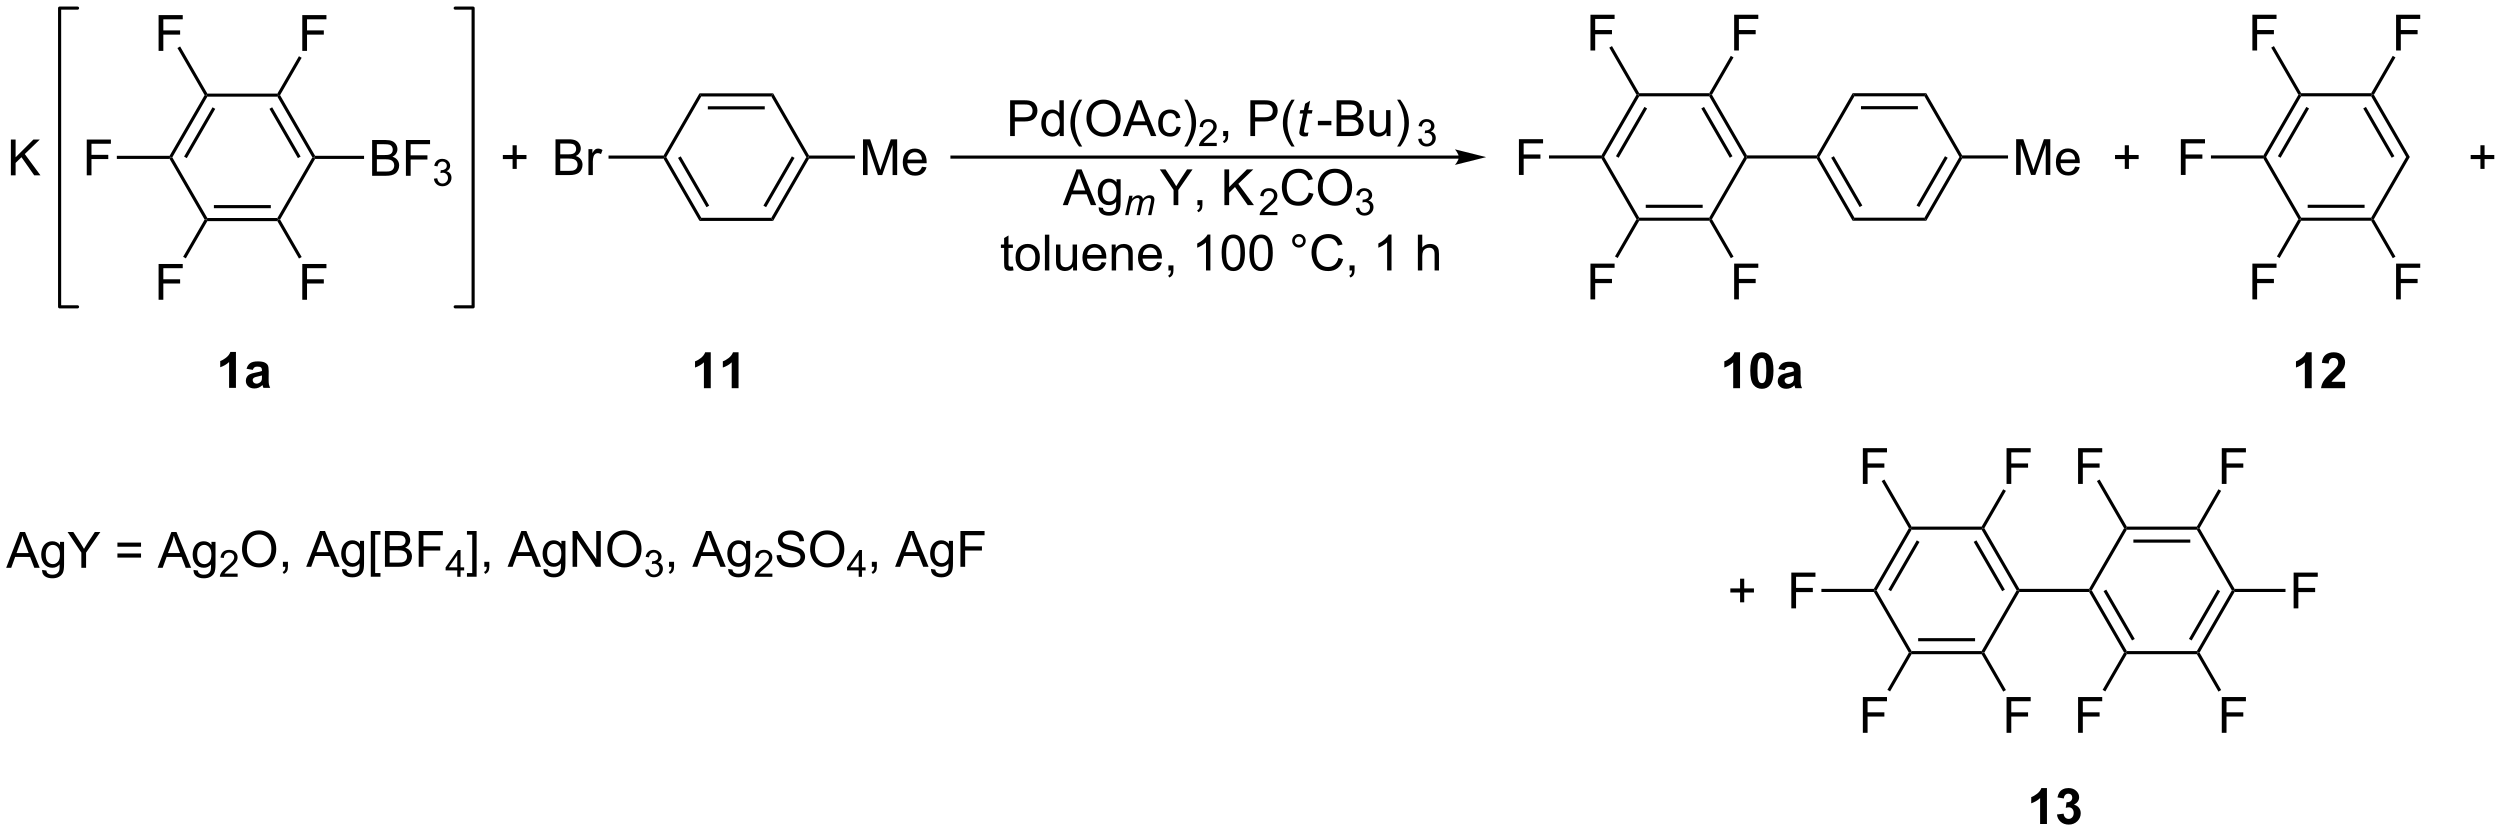 <?xml version="1.0" encoding="UTF-8"?>
<!DOCTYPE svg PUBLIC '-//W3C//DTD SVG 1.0//EN'
          'http://www.w3.org/TR/2001/REC-SVG-20010904/DTD/svg10.dtd'>
<svg stroke-dasharray="none" shape-rendering="auto" xmlns="http://www.w3.org/2000/svg" font-family="'Dialog'" text-rendering="auto" width="1024" fill-opacity="1" color-interpolation="auto" color-rendering="auto" preserveAspectRatio="xMidYMid meet" font-size="12px" viewBox="0 0 1024 340" fill="black" xmlns:xlink="http://www.w3.org/1999/xlink" stroke="black" image-rendering="auto" stroke-miterlimit="10" stroke-linecap="square" stroke-linejoin="miter" font-style="normal" stroke-width="1" height="340" stroke-dashoffset="0" font-weight="normal" stroke-opacity="1"
><!--Generated by the Batik Graphics2D SVG Generator--><defs id="genericDefs"
  /><g
  ><defs id="defs1"
    ><clipPath clipPathUnits="userSpaceOnUse" id="clipPath1"
      ><path d="M0.632 0.646 L412.287 0.646 L412.287 137.327 L0.632 137.327 L0.632 0.646 Z"
      /></clipPath
      ><clipPath clipPathUnits="userSpaceOnUse" id="clipPath2"
      ><path d="M46.327 585.644 L46.327 718.525 L446.536 718.525 L446.536 585.644 Z"
      /></clipPath
    ></defs
    ><g transform="scale(2.487,2.487) translate(-0.632,-0.646) matrix(1.029,0,0,1.029,-47.02,-601.748)"
    ><path d="M47.3 676.292 L49.5 670.565 L50.318 670.565 L52.661 676.292 L51.797 676.292 L51.13 674.557 L48.734 674.557 L48.107 676.292 L47.3 676.292 ZM48.953 673.94 L50.896 673.94 L50.297 672.354 Q50.023 671.63 49.891 671.167 Q49.781 671.716 49.583 672.26 L48.953 673.94 ZM53.047 676.635 L53.732 676.737 Q53.773 677.055 53.969 677.198 Q54.232 677.393 54.685 677.393 Q55.172 677.393 55.438 677.198 Q55.703 677.003 55.797 676.651 Q55.852 676.438 55.849 675.747 Q55.388 676.292 54.7 676.292 Q53.844 676.292 53.375 675.674 Q52.906 675.057 52.906 674.193 Q52.906 673.599 53.12 673.099 Q53.336 672.596 53.745 672.323 Q54.154 672.049 54.703 672.049 Q55.438 672.049 55.914 672.643 L55.914 672.143 L56.562 672.143 L56.562 675.729 Q56.562 676.698 56.365 677.102 Q56.169 677.508 55.74 677.742 Q55.312 677.977 54.688 677.977 Q53.945 677.977 53.487 677.641 Q53.031 677.307 53.047 676.635 ZM53.63 674.143 Q53.63 674.958 53.953 675.333 Q54.279 675.708 54.766 675.708 Q55.25 675.708 55.578 675.336 Q55.906 674.964 55.906 674.167 Q55.906 673.404 55.568 673.018 Q55.232 672.63 54.755 672.63 Q54.286 672.63 53.958 673.013 Q53.63 673.393 53.63 674.143 ZM59.329 676.292 L59.329 673.865 L57.121 670.565 L58.043 670.565 L59.173 672.292 Q59.486 672.776 59.754 673.26 Q60.012 672.81 60.379 672.247 L61.488 670.565 L62.371 670.565 L60.087 673.865 L60.087 676.292 L59.329 676.292 ZM68.883 672.924 L65.102 672.924 L65.102 672.268 L68.883 672.268 L68.883 672.924 ZM68.883 674.662 L65.102 674.662 L65.102 674.005 L68.883 674.005 L68.883 674.662 ZM71.538 676.292 L73.738 670.565 L74.556 670.565 L76.9 676.292 L76.035 676.292 L75.368 674.557 L72.973 674.557 L72.345 676.292 L71.538 676.292 ZM73.191 673.94 L75.134 673.94 L74.535 672.354 Q74.262 671.63 74.129 671.167 Q74.019 671.716 73.822 672.26 L73.191 673.94 ZM77.285 676.635 L77.97 676.737 Q78.012 677.055 78.207 677.198 Q78.47 677.393 78.923 677.393 Q79.41 677.393 79.676 677.198 Q79.941 677.003 80.035 676.651 Q80.09 676.438 80.087 675.747 Q79.626 676.292 78.939 676.292 Q78.082 676.292 77.613 675.674 Q77.144 675.057 77.144 674.193 Q77.144 673.599 77.358 673.099 Q77.574 672.596 77.983 672.323 Q78.392 672.049 78.941 672.049 Q79.676 672.049 80.152 672.643 L80.152 672.143 L80.801 672.143 L80.801 675.729 Q80.801 676.698 80.603 677.102 Q80.408 677.508 79.978 677.742 Q79.551 677.977 78.926 677.977 Q78.184 677.977 77.725 677.641 Q77.269 677.307 77.285 676.635 ZM77.868 674.143 Q77.868 674.958 78.191 675.333 Q78.517 675.708 79.004 675.708 Q79.488 675.708 79.816 675.336 Q80.144 674.964 80.144 674.167 Q80.144 673.404 79.806 673.018 Q79.47 672.63 78.993 672.63 Q78.525 672.63 78.197 673.013 Q77.868 673.393 77.868 674.143 Z" stroke="none" clip-path="url(#clipPath2)"
    /></g
    ><g transform="matrix(2.559,0,0,2.559,-118.536,-1498.467)"
    ><path d="M84.357 677.384 L84.357 677.892 L81.517 677.892 Q81.512 677.7 81.58 677.524 Q81.688 677.236 81.926 676.954 Q82.166 676.673 82.617 676.304 Q83.316 675.73 83.562 675.394 Q83.809 675.058 83.809 674.759 Q83.809 674.446 83.584 674.232 Q83.361 674.015 83 674.015 Q82.619 674.015 82.391 674.243 Q82.162 674.472 82.16 674.876 L81.617 674.821 Q81.674 674.214 82.037 673.898 Q82.4 673.579 83.012 673.579 Q83.631 673.579 83.99 673.923 Q84.352 674.265 84.352 674.771 Q84.352 675.028 84.246 675.278 Q84.141 675.527 83.894 675.802 Q83.65 676.077 83.082 676.558 Q82.607 676.956 82.473 677.099 Q82.338 677.241 82.25 677.384 L84.357 677.384 Z" stroke="none" clip-path="url(#clipPath2)"
    /></g
    ><g transform="matrix(2.559,0,0,2.559,-118.536,-1498.467)"
    ><path d="M85.061 673.503 Q85.061 672.076 85.826 671.271 Q86.592 670.464 87.803 670.464 Q88.595 670.464 89.23 670.844 Q89.868 671.221 90.201 671.898 Q90.537 672.576 90.537 673.435 Q90.537 674.307 90.186 674.995 Q89.834 675.682 89.189 676.037 Q88.545 676.391 87.798 676.391 Q86.991 676.391 86.353 676 Q85.717 675.607 85.389 674.932 Q85.061 674.255 85.061 673.503 ZM85.842 673.513 Q85.842 674.549 86.397 675.146 Q86.954 675.74 87.795 675.74 Q88.65 675.74 89.201 675.138 Q89.756 674.537 89.756 673.432 Q89.756 672.732 89.519 672.211 Q89.282 671.69 88.826 671.404 Q88.373 671.115 87.806 671.115 Q87.001 671.115 86.42 671.669 Q85.842 672.221 85.842 673.513 ZM91.606 676.292 L91.606 675.49 L92.409 675.49 L92.409 676.292 Q92.409 676.734 92.252 677.005 Q92.096 677.276 91.755 677.424 L91.56 677.125 Q91.784 677.026 91.888 676.836 Q91.995 676.648 92.005 676.292 L91.606 676.292 ZM95.328 676.292 L97.528 670.565 L98.346 670.565 L100.69 676.292 L99.825 676.292 L99.159 674.557 L96.763 674.557 L96.135 676.292 L95.328 676.292 ZM96.981 673.94 L98.924 673.94 L98.325 672.354 Q98.052 671.63 97.919 671.167 Q97.81 671.716 97.612 672.26 L96.981 673.94 ZM101.075 676.635 L101.76 676.737 Q101.802 677.055 101.997 677.198 Q102.26 677.393 102.713 677.393 Q103.2 677.393 103.466 677.198 Q103.731 677.003 103.825 676.651 Q103.88 676.438 103.877 675.747 Q103.416 676.292 102.729 676.292 Q101.872 676.292 101.403 675.674 Q100.935 675.057 100.935 674.193 Q100.935 673.599 101.148 673.099 Q101.364 672.596 101.773 672.323 Q102.182 672.049 102.731 672.049 Q103.466 672.049 103.942 672.643 L103.942 672.143 L104.591 672.143 L104.591 675.729 Q104.591 676.698 104.393 677.102 Q104.198 677.508 103.768 677.742 Q103.341 677.977 102.716 677.977 Q101.974 677.977 101.515 677.641 Q101.06 677.307 101.075 676.635 ZM101.659 674.143 Q101.659 674.958 101.981 675.333 Q102.307 675.708 102.794 675.708 Q103.278 675.708 103.606 675.336 Q103.935 674.964 103.935 674.167 Q103.935 673.404 103.596 673.018 Q103.26 672.63 102.784 672.63 Q102.315 672.63 101.987 673.013 Q101.659 673.393 101.659 674.143 ZM105.67 677.883 L105.67 670.565 L107.22 670.565 L107.22 671.146 L106.373 671.146 L106.373 677.299 L107.22 677.299 L107.22 677.883 L105.67 677.883 ZM107.935 676.292 L107.935 670.565 L110.083 670.565 Q110.739 670.565 111.135 670.74 Q111.534 670.912 111.757 671.273 Q111.981 671.635 111.981 672.029 Q111.981 672.396 111.781 672.721 Q111.583 673.044 111.182 673.245 Q111.7 673.396 111.979 673.763 Q112.26 674.13 112.26 674.63 Q112.26 675.034 112.088 675.38 Q111.919 675.724 111.669 675.912 Q111.419 676.099 111.041 676.195 Q110.666 676.292 110.12 676.292 L107.935 676.292 ZM108.692 672.971 L109.932 672.971 Q110.435 672.971 110.653 672.904 Q110.942 672.818 111.088 672.62 Q111.237 672.419 111.237 672.12 Q111.237 671.833 111.099 671.617 Q110.963 671.401 110.708 671.32 Q110.456 671.24 109.838 671.24 L108.692 671.24 L108.692 672.971 ZM108.692 675.615 L110.12 675.615 Q110.487 675.615 110.635 675.589 Q110.896 675.542 111.07 675.432 Q111.247 675.323 111.359 675.115 Q111.474 674.904 111.474 674.63 Q111.474 674.31 111.31 674.076 Q111.146 673.839 110.854 673.742 Q110.565 673.646 110.018 673.646 L108.692 673.646 L108.692 675.615 ZM113.341 676.292 L113.341 670.565 L117.206 670.565 L117.206 671.24 L114.099 671.24 L114.099 673.013 L116.786 673.013 L116.786 673.69 L114.099 673.69 L114.099 676.292 L113.341 676.292 Z" stroke="none" clip-path="url(#clipPath2)"
    /></g
    ><g transform="matrix(2.559,0,0,2.559,-118.536,-1498.467)"
    ><path d="M119.511 677.892 L119.511 676.862 L117.647 676.862 L117.647 676.38 L119.608 673.597 L120.038 673.597 L120.038 676.38 L120.618 676.38 L120.618 676.862 L120.038 676.862 L120.038 677.892 L119.511 677.892 ZM119.511 676.38 L119.511 674.442 L118.167 676.38 L119.511 676.38 Z" stroke="none" clip-path="url(#clipPath2)"
    /></g
    ><g transform="matrix(2.559,0,0,2.559,-118.536,-1498.467)"
    ><path d="M122.611 677.883 L121.062 677.883 L121.062 677.299 L121.908 677.299 L121.908 671.146 L121.062 671.146 L121.062 670.565 L122.611 670.565 L122.611 677.883 ZM123.842 676.292 L123.842 675.49 L124.644 675.49 L124.644 676.292 Q124.644 676.734 124.488 677.005 Q124.331 677.276 123.99 677.424 L123.795 677.125 Q124.019 677.026 124.123 676.836 Q124.23 676.648 124.24 676.292 L123.842 676.292 ZM127.563 676.292 L129.764 670.565 L130.581 670.565 L132.925 676.292 L132.06 676.292 L131.394 674.557 L128.998 674.557 L128.37 676.292 L127.563 676.292 ZM129.217 673.94 L131.16 673.94 L130.56 672.354 Q130.287 671.63 130.154 671.167 Q130.045 671.716 129.847 672.26 L129.217 673.94 ZM133.31 676.635 L133.995 676.737 Q134.037 677.055 134.232 677.198 Q134.495 677.393 134.949 677.393 Q135.435 677.393 135.701 677.198 Q135.967 677.003 136.06 676.651 Q136.115 676.438 136.113 675.747 Q135.652 676.292 134.964 676.292 Q134.107 676.292 133.639 675.674 Q133.17 675.057 133.17 674.193 Q133.17 673.599 133.383 673.099 Q133.6 672.596 134.008 672.323 Q134.417 672.049 134.967 672.049 Q135.701 672.049 136.178 672.643 L136.178 672.143 L136.826 672.143 L136.826 675.729 Q136.826 676.698 136.628 677.102 Q136.433 677.508 136.003 677.742 Q135.576 677.977 134.951 677.977 Q134.209 677.977 133.751 677.641 Q133.295 677.307 133.31 676.635 ZM133.894 674.143 Q133.894 674.958 134.217 675.333 Q134.542 675.708 135.029 675.708 Q135.514 675.708 135.842 675.336 Q136.17 674.964 136.17 674.167 Q136.17 673.404 135.831 673.018 Q135.495 672.63 135.019 672.63 Q134.55 672.63 134.222 673.013 Q133.894 673.393 133.894 674.143 ZM137.971 676.292 L137.971 670.565 L138.749 670.565 L141.757 675.06 L141.757 670.565 L142.484 670.565 L142.484 676.292 L141.705 676.292 L138.697 671.792 L138.697 676.292 L137.971 676.292 ZM143.527 673.503 Q143.527 672.076 144.292 671.271 Q145.058 670.464 146.269 670.464 Q147.06 670.464 147.696 670.844 Q148.334 671.221 148.667 671.898 Q149.003 672.576 149.003 673.435 Q149.003 674.307 148.652 674.995 Q148.3 675.682 147.654 676.037 Q147.011 676.391 146.264 676.391 Q145.456 676.391 144.818 676 Q144.183 675.607 143.855 674.932 Q143.527 674.255 143.527 673.503 ZM144.308 673.513 Q144.308 674.549 144.863 675.146 Q145.42 675.74 146.261 675.74 Q147.115 675.74 147.667 675.138 Q148.222 674.537 148.222 673.432 Q148.222 672.732 147.985 672.211 Q147.748 671.69 147.292 671.404 Q146.839 671.115 146.272 671.115 Q145.467 671.115 144.886 671.669 Q144.308 672.221 144.308 673.513 Z" stroke="none" clip-path="url(#clipPath2)"
    /></g
    ><g transform="matrix(2.559,0,0,2.559,-118.536,-1498.467)"
    ><path d="M149.613 676.757 L150.141 676.687 Q150.232 677.136 150.449 677.333 Q150.668 677.53 150.982 677.53 Q151.353 677.53 151.609 677.273 Q151.867 677.015 151.867 676.634 Q151.867 676.271 151.629 676.036 Q151.393 675.8 151.025 675.8 Q150.877 675.8 150.654 675.859 L150.713 675.396 Q150.766 675.402 150.797 675.402 Q151.135 675.402 151.404 675.226 Q151.674 675.05 151.674 674.683 Q151.674 674.394 151.476 674.204 Q151.281 674.013 150.971 674.013 Q150.662 674.013 150.457 674.206 Q150.252 674.399 150.193 674.786 L149.666 674.692 Q149.764 674.161 150.105 673.87 Q150.449 673.579 150.959 673.579 Q151.31 673.579 151.605 673.73 Q151.902 673.88 152.059 674.142 Q152.215 674.402 152.215 674.694 Q152.215 674.974 152.064 675.202 Q151.916 675.431 151.623 675.566 Q152.004 675.653 152.215 675.931 Q152.426 676.206 152.426 676.622 Q152.426 677.185 152.016 677.577 Q151.605 677.968 150.978 677.968 Q150.414 677.968 150.039 677.632 Q149.666 677.294 149.613 676.757 Z" stroke="none" clip-path="url(#clipPath2)"
    /></g
    ><g transform="matrix(2.559,0,0,2.559,-118.536,-1498.467)"
    ><path d="M153.409 676.292 L153.409 675.49 L154.211 675.49 L154.211 676.292 Q154.211 676.734 154.055 677.005 Q153.899 677.276 153.558 677.424 L153.362 677.125 Q153.586 677.026 153.69 676.836 Q153.797 676.648 153.808 676.292 L153.409 676.292 ZM157.131 676.292 L159.331 670.565 L160.149 670.565 L162.493 676.292 L161.628 676.292 L160.961 674.557 L158.565 674.557 L157.938 676.292 L157.131 676.292 ZM158.784 673.94 L160.727 673.94 L160.128 672.354 Q159.854 671.63 159.722 671.167 Q159.612 671.716 159.414 672.26 L158.784 673.94 ZM162.878 676.635 L163.563 676.737 Q163.604 677.055 163.8 677.198 Q164.063 677.393 164.516 677.393 Q165.003 677.393 165.268 677.198 Q165.534 677.003 165.628 676.651 Q165.683 676.438 165.68 675.747 Q165.219 676.292 164.531 676.292 Q163.675 676.292 163.206 675.674 Q162.737 675.057 162.737 674.193 Q162.737 673.599 162.951 673.099 Q163.167 672.596 163.576 672.323 Q163.985 672.049 164.534 672.049 Q165.268 672.049 165.745 672.643 L165.745 672.143 L166.393 672.143 L166.393 675.729 Q166.393 676.698 166.196 677.102 Q166 677.508 165.571 677.742 Q165.143 677.977 164.518 677.977 Q163.776 677.977 163.318 677.641 Q162.862 677.307 162.878 676.635 ZM163.461 674.143 Q163.461 674.958 163.784 675.333 Q164.11 675.708 164.597 675.708 Q165.081 675.708 165.409 675.336 Q165.737 674.964 165.737 674.167 Q165.737 673.404 165.399 673.018 Q165.063 672.63 164.586 672.63 Q164.118 672.63 163.789 673.013 Q163.461 673.393 163.461 674.143 Z" stroke="none" clip-path="url(#clipPath2)"
    /></g
    ><g transform="matrix(2.559,0,0,2.559,-118.536,-1498.467)"
    ><path d="M169.95 677.384 L169.95 677.892 L167.11 677.892 Q167.105 677.7 167.173 677.524 Q167.28 677.236 167.518 676.954 Q167.759 676.673 168.21 676.304 Q168.909 675.73 169.155 675.394 Q169.401 675.058 169.401 674.759 Q169.401 674.446 169.177 674.232 Q168.954 674.015 168.593 674.015 Q168.212 674.015 167.983 674.243 Q167.755 674.472 167.753 674.876 L167.21 674.821 Q167.267 674.214 167.63 673.898 Q167.993 673.579 168.605 673.579 Q169.224 673.579 169.583 673.923 Q169.944 674.265 169.944 674.771 Q169.944 675.028 169.839 675.278 Q169.733 675.527 169.487 675.802 Q169.243 676.077 168.675 676.558 Q168.2 676.956 168.065 677.099 Q167.931 677.241 167.843 677.384 L169.95 677.384 Z" stroke="none" clip-path="url(#clipPath2)"
    /></g
    ><g transform="matrix(2.559,0,0,2.559,-118.536,-1498.467)"
    ><path d="M170.625 674.451 L171.341 674.388 Q171.391 674.818 171.576 675.094 Q171.763 675.37 172.154 675.539 Q172.544 675.708 173.031 675.708 Q173.466 675.708 173.797 675.581 Q174.13 675.451 174.292 675.227 Q174.453 675.003 174.453 674.737 Q174.453 674.466 174.297 674.266 Q174.141 674.065 173.781 673.927 Q173.552 673.839 172.763 673.648 Q171.974 673.458 171.656 673.292 Q171.247 673.076 171.044 672.758 Q170.844 672.44 170.844 672.044 Q170.844 671.612 171.089 671.234 Q171.336 670.857 171.807 670.662 Q172.281 670.466 172.859 670.466 Q173.497 670.466 173.982 670.672 Q174.469 670.878 174.729 671.276 Q174.992 671.674 175.013 672.177 L174.286 672.232 Q174.226 671.69 173.888 671.414 Q173.552 671.135 172.891 671.135 Q172.203 671.135 171.888 671.388 Q171.576 671.638 171.576 671.995 Q171.576 672.302 171.797 672.503 Q172.016 672.701 172.94 672.912 Q173.864 673.12 174.208 673.276 Q174.708 673.505 174.945 673.859 Q175.185 674.214 175.185 674.674 Q175.185 675.13 174.922 675.537 Q174.661 675.94 174.169 676.167 Q173.68 676.391 173.068 676.391 Q172.289 676.391 171.763 676.164 Q171.239 675.935 170.94 675.482 Q170.641 675.026 170.625 674.451 ZM175.989 673.503 Q175.989 672.076 176.755 671.271 Q177.521 670.464 178.732 670.464 Q179.523 670.464 180.159 670.844 Q180.797 671.221 181.13 671.898 Q181.466 672.576 181.466 673.435 Q181.466 674.307 181.114 674.995 Q180.763 675.682 180.117 676.037 Q179.474 676.391 178.726 676.391 Q177.919 676.391 177.281 676 Q176.646 675.607 176.318 674.932 Q175.989 674.255 175.989 673.503 ZM176.771 673.513 Q176.771 674.549 177.326 675.146 Q177.883 675.74 178.724 675.74 Q179.578 675.74 180.13 675.138 Q180.685 674.537 180.685 673.432 Q180.685 672.732 180.448 672.211 Q180.211 671.69 179.755 671.404 Q179.302 671.115 178.734 671.115 Q177.93 671.115 177.349 671.669 Q176.771 672.221 176.771 673.513 Z" stroke="none" clip-path="url(#clipPath2)"
    /></g
    ><g transform="matrix(2.559,0,0,2.559,-118.536,-1498.467)"
    ><path d="M183.764 677.892 L183.764 676.862 L181.9 676.862 L181.9 676.38 L183.861 673.597 L184.291 673.597 L184.291 676.38 L184.871 676.38 L184.871 676.862 L184.291 676.862 L184.291 677.892 L183.764 677.892 ZM183.764 676.38 L183.764 674.442 L182.42 676.38 L183.764 676.38 Z" stroke="none" clip-path="url(#clipPath2)"
    /></g
    ><g transform="matrix(2.559,0,0,2.559,-118.536,-1498.467)"
    ><path d="M185.872 676.292 L185.872 675.49 L186.674 675.49 L186.674 676.292 Q186.674 676.734 186.518 677.005 Q186.362 677.276 186.02 677.424 L185.825 677.125 Q186.049 677.026 186.153 676.836 Q186.26 676.648 186.27 676.292 L185.872 676.292 ZM189.593 676.292 L191.794 670.565 L192.612 670.565 L194.955 676.292 L194.091 676.292 L193.424 674.557 L191.028 674.557 L190.401 676.292 L189.593 676.292 ZM191.247 673.94 L193.19 673.94 L192.591 672.354 Q192.317 671.63 192.185 671.167 Q192.075 671.716 191.877 672.26 L191.247 673.94 ZM195.341 676.635 L196.026 676.737 Q196.067 677.055 196.263 677.198 Q196.526 677.393 196.979 677.393 Q197.466 677.393 197.731 677.198 Q197.997 677.003 198.091 676.651 Q198.145 676.438 198.143 675.747 Q197.682 676.292 196.994 676.292 Q196.138 676.292 195.669 675.674 Q195.2 675.057 195.2 674.193 Q195.2 673.599 195.414 673.099 Q195.63 672.596 196.039 672.323 Q196.448 672.049 196.997 672.049 Q197.731 672.049 198.208 672.643 L198.208 672.143 L198.856 672.143 L198.856 675.729 Q198.856 676.698 198.659 677.102 Q198.463 677.508 198.034 677.742 Q197.606 677.977 196.981 677.977 Q196.239 677.977 195.781 677.641 Q195.325 677.307 195.341 676.635 ZM195.924 674.143 Q195.924 674.958 196.247 675.333 Q196.573 675.708 197.06 675.708 Q197.544 675.708 197.872 675.336 Q198.2 674.964 198.2 674.167 Q198.2 673.404 197.862 673.018 Q197.526 672.63 197.049 672.63 Q196.58 672.63 196.252 673.013 Q195.924 673.393 195.924 674.143 ZM200.048 676.292 L200.048 670.565 L203.912 670.565 L203.912 671.24 L200.806 671.24 L200.806 673.013 L203.493 673.013 L203.493 673.69 L200.806 673.69 L200.806 676.292 L200.048 676.292 Z" stroke="none" clip-path="url(#clipPath2)"
    /></g
    ><g transform="matrix(2.559,0,0,2.559,-118.536,-1498.467)"
    ><path d="M90.718 600.545 L90.862 600.795 L90.718 601.045 L79.507 601.045 L79.362 600.795 L79.507 600.545 Z" stroke="none" clip-path="url(#clipPath2)"
    /></g
    ><g transform="matrix(2.559,0,0,2.559,-118.536,-1498.467)"
    ><path d="M79.074 600.795 L79.362 600.795 L79.507 601.045 L73.901 610.754 L73.612 610.754 L73.468 610.504 ZM80.341 602.74 L75.786 610.629 L76.219 610.879 L80.774 602.99 Z" stroke="none" clip-path="url(#clipPath2)"
    /></g
    ><g transform="matrix(2.559,0,0,2.559,-118.536,-1498.467)"
    ><path d="M73.468 611.004 L73.612 610.754 L73.901 610.754 L79.507 620.463 L79.362 620.713 L79.074 620.713 Z" stroke="none" clip-path="url(#clipPath2)"
    /></g
    ><g transform="matrix(2.559,0,0,2.559,-118.536,-1498.467)"
    ><path d="M79.507 620.963 L79.362 620.713 L79.507 620.463 L90.718 620.463 L90.862 620.713 L90.718 620.963 ZM80.558 618.894 L89.667 618.894 L89.667 618.394 L80.558 618.394 Z" stroke="none" clip-path="url(#clipPath2)"
    /></g
    ><g transform="matrix(2.559,0,0,2.559,-118.536,-1498.467)"
    ><path d="M91.151 620.713 L90.862 620.713 L90.718 620.463 L96.324 610.754 L96.612 610.754 L96.757 611.004 Z" stroke="none" clip-path="url(#clipPath2)"
    /></g
    ><g transform="matrix(2.559,0,0,2.559,-118.536,-1498.467)"
    ><path d="M96.757 610.504 L96.612 610.754 L96.324 610.754 L90.718 601.045 L90.862 600.795 L91.151 600.795 ZM94.439 610.629 L89.884 602.74 L89.451 602.99 L94.006 610.879 Z" stroke="none" clip-path="url(#clipPath2)"
    /></g
    ><g transform="matrix(2.559,0,0,2.559,-118.536,-1498.467)"
    ><path d="M170.069 600.507 L169.781 601.007 L158.569 601.007 L158.281 600.507 ZM168.73 602.577 L159.62 602.577 L159.62 603.077 L168.73 603.077 Z" stroke="none" clip-path="url(#clipPath2)"
    /></g
    ><g transform="matrix(2.559,0,0,2.559,-118.536,-1498.467)"
    ><path d="M158.281 600.507 L158.569 601.007 L152.964 610.717 L152.675 610.717 L152.531 610.467 Z" stroke="none" clip-path="url(#clipPath2)"
    /></g
    ><g transform="matrix(2.559,0,0,2.559,-118.536,-1498.467)"
    ><path d="M152.531 610.967 L152.675 610.717 L152.964 610.717 L158.569 620.426 L158.281 620.926 ZM154.849 610.842 L159.404 618.731 L159.837 618.481 L155.282 610.592 Z" stroke="none" clip-path="url(#clipPath2)"
    /></g
    ><g transform="matrix(2.559,0,0,2.559,-118.536,-1498.467)"
    ><path d="M158.281 620.926 L158.569 620.426 L169.781 620.426 L170.069 620.926 Z" stroke="none" clip-path="url(#clipPath2)"
    /></g
    ><g transform="matrix(2.559,0,0,2.559,-118.536,-1498.467)"
    ><path d="M170.069 620.926 L169.781 620.426 L175.386 610.717 L175.675 610.717 L175.819 610.967 ZM168.946 618.731 L173.501 610.842 L173.068 610.592 L168.513 618.481 Z" stroke="none" clip-path="url(#clipPath2)"
    /></g
    ><g transform="matrix(2.559,0,0,2.559,-118.536,-1498.467)"
    ><path d="M175.819 610.467 L175.675 610.717 L175.386 610.717 L169.781 601.007 L170.069 600.507 Z" stroke="none" clip-path="url(#clipPath2)"
    /></g
    ><g transform="matrix(2.559,0,0,2.559,-118.536,-1498.467)"
    ><path d="M71.706 593.711 L71.706 587.984 L75.571 587.984 L75.571 588.659 L72.464 588.659 L72.464 590.432 L75.152 590.432 L75.152 591.109 L72.464 591.109 L72.464 593.711 L71.706 593.711 Z" stroke="none" clip-path="url(#clipPath2)"
    /></g
    ><g transform="matrix(2.559,0,0,2.559,-118.536,-1498.467)"
    ><path d="M79.507 600.545 L79.362 600.795 L79.074 600.795 L74.72 593.254 L75.153 593.004 Z" stroke="none" clip-path="url(#clipPath2)"
    /></g
    ><g transform="matrix(2.559,0,0,2.559,-118.536,-1498.467)"
    ><path d="M94.706 593.711 L94.706 587.984 L98.571 587.984 L98.571 588.659 L95.464 588.659 L95.464 590.432 L98.152 590.432 L98.152 591.109 L95.464 591.109 L95.464 593.711 L94.706 593.711 Z" stroke="none" clip-path="url(#clipPath2)"
    /></g
    ><g transform="matrix(2.559,0,0,2.559,-118.536,-1498.467)"
    ><path d="M91.151 600.795 L90.862 600.795 L90.718 600.545 L94.17 594.566 L94.603 594.816 Z" stroke="none" clip-path="url(#clipPath2)"
    /></g
    ><g transform="matrix(2.559,0,0,2.559,-118.536,-1498.467)"
    ><path d="M105.886 613.704 L105.886 607.978 L108.034 607.978 Q108.691 607.978 109.087 608.152 Q109.485 608.324 109.709 608.686 Q109.933 609.048 109.933 609.441 Q109.933 609.808 109.732 610.134 Q109.534 610.457 109.133 610.657 Q109.652 610.808 109.93 611.176 Q110.212 611.543 110.212 612.043 Q110.212 612.446 110.04 612.793 Q109.87 613.136 109.62 613.324 Q109.37 613.511 108.993 613.608 Q108.618 613.704 108.071 613.704 L105.886 613.704 ZM106.644 610.384 L107.883 610.384 Q108.386 610.384 108.605 610.316 Q108.894 610.23 109.04 610.032 Q109.188 609.832 109.188 609.532 Q109.188 609.246 109.05 609.03 Q108.915 608.814 108.659 608.733 Q108.407 608.652 107.79 608.652 L106.644 608.652 L106.644 610.384 ZM106.644 613.027 L108.071 613.027 Q108.438 613.027 108.587 613.001 Q108.847 612.954 109.021 612.845 Q109.198 612.736 109.31 612.527 Q109.425 612.316 109.425 612.043 Q109.425 611.722 109.261 611.488 Q109.097 611.251 108.805 611.155 Q108.516 611.058 107.969 611.058 L106.644 611.058 L106.644 613.027 ZM111.292 613.704 L111.292 607.978 L115.157 607.978 L115.157 608.652 L112.05 608.652 L112.05 610.426 L114.737 610.426 L114.737 611.103 L112.05 611.103 L112.05 613.704 L111.292 613.704 Z" stroke="none" clip-path="url(#clipPath2)"
    /></g
    ><g transform="matrix(2.559,0,0,2.559,-118.536,-1498.467)"
    ><path d="M115.775 614.169 L116.302 614.099 Q116.394 614.548 116.611 614.746 Q116.829 614.943 117.144 614.943 Q117.515 614.943 117.771 614.685 Q118.029 614.427 118.029 614.046 Q118.029 613.683 117.79 613.449 Q117.554 613.212 117.187 613.212 Q117.038 613.212 116.816 613.271 L116.874 612.808 Q116.927 612.814 116.958 612.814 Q117.296 612.814 117.566 612.638 Q117.835 612.462 117.835 612.095 Q117.835 611.806 117.638 611.617 Q117.443 611.425 117.132 611.425 Q116.823 611.425 116.618 611.619 Q116.413 611.812 116.355 612.199 L115.827 612.105 Q115.925 611.574 116.267 611.283 Q116.611 610.992 117.12 610.992 Q117.472 610.992 117.767 611.142 Q118.064 611.293 118.22 611.554 Q118.376 611.814 118.376 612.107 Q118.376 612.386 118.226 612.615 Q118.077 612.843 117.784 612.978 Q118.165 613.066 118.376 613.343 Q118.587 613.619 118.587 614.035 Q118.587 614.597 118.177 614.99 Q117.767 615.38 117.14 615.38 Q116.575 615.38 116.2 615.044 Q115.827 614.707 115.775 614.169 Z" stroke="none" clip-path="url(#clipPath2)"
    /></g
    ><g transform="matrix(2.559,0,0,2.559,-118.536,-1498.467)"
    ><path d="M96.757 611.004 L96.612 610.754 L96.757 610.504 L104.594 610.504 L104.594 611.004 Z" stroke="none" clip-path="url(#clipPath2)"
    /></g
    ><g transform="matrix(2.559,0,0,2.559,-118.536,-1498.467)"
    ><path d="M94.706 633.548 L94.706 627.821 L98.571 627.821 L98.571 628.496 L95.464 628.496 L95.464 630.269 L98.152 630.269 L98.152 630.946 L95.464 630.946 L95.464 633.548 L94.706 633.548 Z" stroke="none" clip-path="url(#clipPath2)"
    /></g
    ><g transform="matrix(2.559,0,0,2.559,-118.536,-1498.467)"
    ><path d="M90.718 620.963 L90.862 620.713 L91.151 620.713 L94.609 626.702 L94.176 626.952 Z" stroke="none" clip-path="url(#clipPath2)"
    /></g
    ><g transform="matrix(2.559,0,0,2.559,-118.536,-1498.467)"
    ><path d="M71.706 633.548 L71.706 627.821 L75.571 627.821 L75.571 628.496 L72.464 628.496 L72.464 630.269 L75.152 630.269 L75.152 630.946 L72.464 630.946 L72.464 633.548 L71.706 633.548 Z" stroke="none" clip-path="url(#clipPath2)"
    /></g
    ><g transform="matrix(2.559,0,0,2.559,-118.536,-1498.467)"
    ><path d="M79.074 620.713 L79.362 620.713 L79.507 620.963 L76.066 626.923 L75.633 626.673 Z" stroke="none" clip-path="url(#clipPath2)"
    /></g
    ><g transform="matrix(2.559,0,0,2.559,-118.536,-1498.467)"
    ><path d="M60.206 613.629 L60.206 607.903 L64.071 607.903 L64.071 608.577 L60.964 608.577 L60.964 610.351 L63.652 610.351 L63.652 611.028 L60.964 611.028 L60.964 613.629 L60.206 613.629 Z" stroke="none" clip-path="url(#clipPath2)"
    /></g
    ><g transform="matrix(2.559,0,0,2.559,-118.536,-1498.467)"
    ><path d="M73.468 610.504 L73.612 610.754 L73.468 611.004 L65.022 611.004 L65.022 610.504 Z" stroke="none" clip-path="url(#clipPath2)"
    /></g
    ><g transform="matrix(2.559,0,0,2.559,-118.536,-1498.467)"
    ><path d="M135.238 613.592 L135.238 607.865 L137.386 607.865 Q138.042 607.865 138.438 608.04 Q138.837 608.212 139.06 608.573 Q139.284 608.935 139.284 609.329 Q139.284 609.696 139.084 610.021 Q138.886 610.344 138.485 610.545 Q139.003 610.696 139.282 611.063 Q139.563 611.43 139.563 611.93 Q139.563 612.334 139.391 612.68 Q139.222 613.024 138.972 613.212 Q138.722 613.399 138.344 613.495 Q137.969 613.592 137.422 613.592 L135.238 613.592 ZM135.995 610.271 L137.235 610.271 Q137.738 610.271 137.956 610.204 Q138.245 610.118 138.391 609.92 Q138.54 609.719 138.54 609.42 Q138.54 609.133 138.402 608.917 Q138.266 608.701 138.011 608.62 Q137.758 608.54 137.141 608.54 L135.995 608.54 L135.995 610.271 ZM135.995 612.915 L137.422 612.915 Q137.79 612.915 137.938 612.889 Q138.198 612.842 138.373 612.732 Q138.55 612.623 138.662 612.415 Q138.777 612.204 138.777 611.93 Q138.777 611.61 138.613 611.375 Q138.448 611.139 138.157 611.042 Q137.868 610.946 137.321 610.946 L135.995 610.946 L135.995 612.915 ZM140.508 613.592 L140.508 609.443 L141.141 609.443 L141.141 610.071 Q141.383 609.631 141.587 609.49 Q141.792 609.35 142.04 609.35 Q142.394 609.35 142.761 609.576 L142.519 610.227 Q142.261 610.076 142.003 610.076 Q141.774 610.076 141.589 610.214 Q141.407 610.352 141.329 610.6 Q141.212 610.975 141.212 611.42 L141.212 613.592 L140.508 613.592 Z" stroke="none" clip-path="url(#clipPath2)"
    /></g
    ><g transform="matrix(2.559,0,0,2.559,-118.536,-1498.467)"
    ><path d="M152.531 610.467 L152.675 610.717 L152.531 610.967 L143.725 610.967 L143.725 610.467 Z" stroke="none" clip-path="url(#clipPath2)"
    /></g
    ><g transform="matrix(2.559,0,0,2.559,-118.536,-1498.467)"
    ><path d="M48.061 613.629 L48.061 607.903 L48.819 607.903 L48.819 610.741 L51.663 607.903 L52.691 607.903 L50.288 610.223 L52.795 613.629 L51.795 613.629 L49.756 610.731 L48.819 611.645 L48.819 613.629 L48.061 613.629 Z" stroke="none" clip-path="url(#clipPath2)"
    /></g
    ><g transform="matrix(2.559,0,0,2.559,-118.536,-1498.467)"
    ><path d="M128.368 612.602 L128.368 611.032 L126.808 611.032 L126.808 610.375 L128.368 610.375 L128.368 608.818 L129.032 608.818 L129.032 610.375 L130.589 610.375 L130.589 611.032 L129.032 611.032 L129.032 612.602 L128.368 612.602 Z" stroke="none" clip-path="url(#clipPath2)"
    /></g
    ><g stroke-width="0.5" transform="matrix(2.559,0,0,2.559,-118.536,-1498.467)" stroke-linejoin="round" stroke-linecap="round"
    ><path fill="none" d="M58.731 586.867 L55.862 586.867 L55.862 634.679 L58.731 634.679" clip-path="url(#clipPath2)"
    /></g
    ><g stroke-width="0.5" transform="matrix(2.559,0,0,2.559,-118.536,-1498.467)" stroke-linejoin="round" stroke-linecap="round"
    ><path fill="none" d="M119.181 634.679 L122.05 634.679 L122.05 586.867 L119.181 586.867" clip-path="url(#clipPath2)"
    /></g
    ><g transform="matrix(2.559,0,0,2.559,-118.536,-1498.467)"
    ><path d="M308.694 620.904 L308.55 620.654 L308.694 620.404 L319.906 620.404 L320.05 620.654 L319.906 620.904 ZM309.745 618.834 L318.855 618.834 L318.855 618.334 L309.745 618.334 Z" stroke="none" clip-path="url(#clipPath2)"
    /></g
    ><g transform="matrix(2.559,0,0,2.559,-118.536,-1498.467)"
    ><path d="M320.339 620.654 L320.05 620.654 L319.906 620.404 L325.511 610.695 L325.8 610.695 L325.944 610.945 Z" stroke="none" clip-path="url(#clipPath2)"
    /></g
    ><g transform="matrix(2.559,0,0,2.559,-118.536,-1498.467)"
    ><path d="M325.944 610.445 L325.8 610.695 L325.511 610.695 L319.906 600.986 L320.05 600.736 L320.339 600.736 ZM323.626 610.57 L319.071 602.681 L318.638 602.931 L323.193 610.82 Z" stroke="none" clip-path="url(#clipPath2)"
    /></g
    ><g transform="matrix(2.559,0,0,2.559,-118.536,-1498.467)"
    ><path d="M319.906 600.486 L320.05 600.736 L319.906 600.986 L308.694 600.986 L308.55 600.736 L308.694 600.486 Z" stroke="none" clip-path="url(#clipPath2)"
    /></g
    ><g transform="matrix(2.559,0,0,2.559,-118.536,-1498.467)"
    ><path d="M308.261 600.736 L308.55 600.736 L308.694 600.986 L303.089 610.695 L302.8 610.695 L302.656 610.445 ZM309.529 602.681 L304.974 610.57 L305.407 610.82 L309.962 602.931 Z" stroke="none" clip-path="url(#clipPath2)"
    /></g
    ><g transform="matrix(2.559,0,0,2.559,-118.536,-1498.467)"
    ><path d="M302.656 610.945 L302.8 610.695 L303.089 610.695 L308.694 620.404 L308.55 620.654 L308.261 620.654 Z" stroke="none" clip-path="url(#clipPath2)"
    /></g
    ><g transform="matrix(2.559,0,0,2.559,-118.536,-1498.467)"
    ><path d="M325.944 610.945 L325.8 610.695 L325.944 610.445 L337.106 610.445 L337.25 610.695 L337.106 610.945 Z" stroke="none" clip-path="url(#clipPath2)"
    /></g
    ><g transform="matrix(2.559,0,0,2.559,-118.536,-1498.467)"
    ><path d="M337.106 610.945 L337.25 610.695 L337.539 610.695 L343.144 620.404 L342.856 620.904 ZM339.424 610.82 L343.979 618.709 L344.412 618.459 L339.857 610.57 Z" stroke="none" clip-path="url(#clipPath2)"
    /></g
    ><g transform="matrix(2.559,0,0,2.559,-118.536,-1498.467)"
    ><path d="M342.856 620.904 L343.144 620.404 L354.356 620.404 L354.644 620.904 Z" stroke="none" clip-path="url(#clipPath2)"
    /></g
    ><g transform="matrix(2.559,0,0,2.559,-118.536,-1498.467)"
    ><path d="M354.644 620.904 L354.356 620.404 L359.961 610.695 L360.25 610.695 L360.394 610.945 ZM353.521 618.709 L358.076 610.82 L357.643 610.57 L353.088 618.459 Z" stroke="none" clip-path="url(#clipPath2)"
    /></g
    ><g transform="matrix(2.559,0,0,2.559,-118.536,-1498.467)"
    ><path d="M360.394 610.445 L360.25 610.695 L359.961 610.695 L354.356 600.986 L354.644 600.486 Z" stroke="none" clip-path="url(#clipPath2)"
    /></g
    ><g transform="matrix(2.559,0,0,2.559,-118.536,-1498.467)"
    ><path d="M354.644 600.486 L354.356 600.986 L343.144 600.986 L342.856 600.486 ZM353.305 602.556 L344.195 602.556 L344.195 603.056 L353.305 603.056 Z" stroke="none" clip-path="url(#clipPath2)"
    /></g
    ><g transform="matrix(2.559,0,0,2.559,-118.536,-1498.467)"
    ><path d="M342.856 600.486 L343.144 600.986 L337.539 610.695 L337.25 610.695 L337.106 610.445 Z" stroke="none" clip-path="url(#clipPath2)"
    /></g
    ><g transform="matrix(2.559,0,0,2.559,-118.536,-1498.467)"
    ><path d="M300.894 593.651 L300.894 587.925 L304.758 587.925 L304.758 588.599 L301.652 588.599 L301.652 590.373 L304.339 590.373 L304.339 591.05 L301.652 591.05 L301.652 593.651 L300.894 593.651 Z" stroke="none" clip-path="url(#clipPath2)"
    /></g
    ><g transform="matrix(2.559,0,0,2.559,-118.536,-1498.467)"
    ><path d="M308.694 600.486 L308.55 600.736 L308.261 600.736 L303.908 593.195 L304.341 592.945 Z" stroke="none" clip-path="url(#clipPath2)"
    /></g
    ><g transform="matrix(2.559,0,0,2.559,-118.536,-1498.467)"
    ><path d="M323.894 593.651 L323.894 587.925 L327.758 587.925 L327.758 588.599 L324.652 588.599 L324.652 590.373 L327.339 590.373 L327.339 591.05 L324.652 591.05 L324.652 593.651 L323.894 593.651 Z" stroke="none" clip-path="url(#clipPath2)"
    /></g
    ><g transform="matrix(2.559,0,0,2.559,-118.536,-1498.467)"
    ><path d="M320.339 600.736 L320.05 600.736 L319.906 600.486 L323.358 594.507 L323.791 594.757 Z" stroke="none" clip-path="url(#clipPath2)"
    /></g
    ><g transform="matrix(2.559,0,0,2.559,-118.536,-1498.467)"
    ><path d="M323.894 633.489 L323.894 627.762 L327.758 627.762 L327.758 628.437 L324.652 628.437 L324.652 630.21 L327.339 630.21 L327.339 630.887 L324.652 630.887 L324.652 633.489 L323.894 633.489 Z" stroke="none" clip-path="url(#clipPath2)"
    /></g
    ><g transform="matrix(2.559,0,0,2.559,-118.536,-1498.467)"
    ><path d="M319.906 620.904 L320.05 620.654 L320.339 620.654 L323.796 626.643 L323.363 626.893 Z" stroke="none" clip-path="url(#clipPath2)"
    /></g
    ><g transform="matrix(2.559,0,0,2.559,-118.536,-1498.467)"
    ><path d="M300.894 633.489 L300.894 627.762 L304.758 627.762 L304.758 628.437 L301.652 628.437 L301.652 630.21 L304.339 630.21 L304.339 630.887 L301.652 630.887 L301.652 633.489 L300.894 633.489 Z" stroke="none" clip-path="url(#clipPath2)"
    /></g
    ><g transform="matrix(2.559,0,0,2.559,-118.536,-1498.467)"
    ><path d="M308.261 620.654 L308.55 620.654 L308.694 620.904 L305.254 626.863 L304.821 626.613 Z" stroke="none" clip-path="url(#clipPath2)"
    /></g
    ><g transform="matrix(2.559,0,0,2.559,-118.536,-1498.467)"
    ><path d="M289.444 613.57 L289.444 607.843 L293.308 607.843 L293.308 608.518 L290.202 608.518 L290.202 610.291 L292.889 610.291 L292.889 610.968 L290.202 610.968 L290.202 613.57 L289.444 613.57 Z" stroke="none" clip-path="url(#clipPath2)"
    /></g
    ><g transform="matrix(2.559,0,0,2.559,-118.536,-1498.467)"
    ><path d="M302.656 610.445 L302.8 610.695 L302.656 610.945 L294.259 610.945 L294.259 610.445 Z" stroke="none" clip-path="url(#clipPath2)"
    /></g
    ><g transform="matrix(2.559,0,0,2.559,-118.536,-1498.467)"
    ><path d="M208.002 607.342 L208.002 601.615 L210.164 601.615 Q210.734 601.615 211.033 601.67 Q211.455 601.74 211.739 601.938 Q212.026 602.133 212.2 602.49 Q212.375 602.844 212.375 603.271 Q212.375 604 211.908 604.508 Q211.445 605.014 210.229 605.014 L208.76 605.014 L208.76 607.342 L208.002 607.342 ZM208.76 604.337 L210.242 604.337 Q210.976 604.337 211.283 604.063 Q211.593 603.79 211.593 603.295 Q211.593 602.935 211.411 602.68 Q211.229 602.422 210.932 602.342 Q210.742 602.29 210.226 602.29 L208.76 602.29 L208.76 604.337 ZM215.94 607.342 L215.94 606.818 Q215.546 607.435 214.781 607.435 Q214.283 607.435 213.867 607.162 Q213.453 606.889 213.224 606.399 Q212.994 605.907 212.994 605.271 Q212.994 604.649 213.2 604.144 Q213.408 603.639 213.822 603.37 Q214.237 603.1 214.75 603.1 Q215.125 603.1 215.416 603.258 Q215.71 603.415 215.893 603.67 L215.893 601.615 L216.593 601.615 L216.593 607.342 L215.94 607.342 ZM213.718 605.271 Q213.718 606.068 214.054 606.464 Q214.39 606.857 214.846 606.857 Q215.307 606.857 215.63 606.48 Q215.953 606.102 215.953 605.329 Q215.953 604.477 215.625 604.079 Q215.296 603.68 214.815 603.68 Q214.346 603.68 214.031 604.063 Q213.718 604.446 213.718 605.271 ZM219.042 609.027 Q218.459 608.292 218.056 607.308 Q217.655 606.321 217.655 605.266 Q217.655 604.337 217.957 603.485 Q218.308 602.498 219.042 601.516 L219.545 601.516 Q219.074 602.329 218.92 602.678 Q218.683 603.217 218.545 603.803 Q218.379 604.532 218.379 605.271 Q218.379 607.149 219.545 609.027 L219.042 609.027 ZM220.222 604.553 Q220.222 603.125 220.988 602.321 Q221.754 601.514 222.964 601.514 Q223.756 601.514 224.392 601.894 Q225.03 602.271 225.363 602.948 Q225.699 603.625 225.699 604.485 Q225.699 605.357 225.347 606.045 Q224.996 606.732 224.35 607.087 Q223.707 607.441 222.959 607.441 Q222.152 607.441 221.514 607.05 Q220.879 606.657 220.55 605.982 Q220.222 605.305 220.222 604.553 ZM221.004 604.563 Q221.004 605.6 221.558 606.196 Q222.115 606.79 222.957 606.79 Q223.811 606.79 224.363 606.188 Q224.917 605.587 224.917 604.482 Q224.917 603.782 224.681 603.261 Q224.444 602.74 223.988 602.454 Q223.535 602.165 222.967 602.165 Q222.162 602.165 221.582 602.719 Q221.004 603.271 221.004 604.563 ZM226.044 607.342 L228.244 601.615 L229.062 601.615 L231.406 607.342 L230.541 607.342 L229.875 605.607 L227.479 605.607 L226.851 607.342 L226.044 607.342 ZM227.697 604.99 L229.64 604.99 L229.041 603.404 Q228.768 602.68 228.635 602.217 Q228.526 602.766 228.328 603.31 L227.697 604.99 ZM234.627 605.821 L235.32 605.912 Q235.205 606.625 234.739 607.032 Q234.273 607.435 233.593 607.435 Q232.742 607.435 232.224 606.878 Q231.705 606.321 231.705 605.282 Q231.705 604.61 231.927 604.107 Q232.151 603.602 232.606 603.352 Q233.062 603.1 233.596 603.1 Q234.273 603.1 234.703 603.441 Q235.132 603.782 235.252 604.412 L234.57 604.516 Q234.471 604.1 234.224 603.889 Q233.976 603.678 233.625 603.678 Q233.093 603.678 232.76 604.058 Q232.429 604.438 232.429 605.264 Q232.429 606.1 232.75 606.48 Q233.07 606.857 233.585 606.857 Q234 606.857 234.276 606.605 Q234.554 606.35 234.627 605.821 ZM236.382 609.027 L235.877 609.027 Q237.046 607.149 237.046 605.271 Q237.046 604.537 236.877 603.813 Q236.744 603.227 236.507 602.688 Q236.354 602.337 235.877 601.516 L236.382 601.516 Q237.117 602.498 237.468 603.485 Q237.768 604.337 237.768 605.266 Q237.768 606.321 237.364 607.308 Q236.96 608.292 236.382 609.027 Z" stroke="none" clip-path="url(#clipPath2)"
    /></g
    ><g transform="matrix(2.559,0,0,2.559,-118.536,-1498.467)"
    ><path d="M241.078 608.434 L241.078 608.942 L238.238 608.942 Q238.233 608.75 238.301 608.574 Q238.409 608.285 238.647 608.004 Q238.887 607.723 239.338 607.354 Q240.037 606.78 240.284 606.444 Q240.53 606.108 240.53 605.809 Q240.53 605.496 240.305 605.282 Q240.082 605.065 239.721 605.065 Q239.34 605.065 239.112 605.293 Q238.883 605.522 238.881 605.926 L238.338 605.871 Q238.395 605.264 238.758 604.948 Q239.121 604.629 239.733 604.629 Q240.352 604.629 240.711 604.973 Q241.072 605.315 241.072 605.821 Q241.072 606.078 240.967 606.328 Q240.862 606.577 240.615 606.852 Q240.371 607.127 239.803 607.608 Q239.328 608.006 239.194 608.149 Q239.059 608.291 238.971 608.434 L241.078 608.434 Z" stroke="none" clip-path="url(#clipPath2)"
    /></g
    ><g transform="matrix(2.559,0,0,2.559,-118.536,-1498.467)"
    ><path d="M242.105 607.342 L242.105 606.54 L242.907 606.54 L242.907 607.342 Q242.907 607.784 242.751 608.055 Q242.594 608.326 242.253 608.475 L242.058 608.175 Q242.282 608.076 242.386 607.886 Q242.493 607.698 242.503 607.342 L242.105 607.342 ZM246.456 607.342 L246.456 601.615 L248.618 601.615 Q249.188 601.615 249.488 601.67 Q249.909 601.74 250.193 601.938 Q250.48 602.133 250.654 602.49 Q250.829 602.844 250.829 603.271 Q250.829 604 250.363 604.508 Q249.899 605.014 248.683 605.014 L247.214 605.014 L247.214 607.342 L246.456 607.342 ZM247.214 604.337 L248.696 604.337 Q249.43 604.337 249.738 604.063 Q250.047 603.79 250.047 603.295 Q250.047 602.935 249.865 602.68 Q249.683 602.422 249.386 602.342 Q249.196 602.29 248.68 602.29 L247.214 602.29 L247.214 604.337 ZM253.047 609.027 Q252.464 608.292 252.06 607.308 Q251.659 606.321 251.659 605.266 Q251.659 604.337 251.962 603.485 Q252.313 602.498 253.047 601.516 L253.55 601.516 Q253.079 602.329 252.925 602.678 Q252.688 603.217 252.55 603.803 Q252.383 604.532 252.383 605.271 Q252.383 607.149 253.55 609.027 L253.047 609.027 Z" stroke="none" clip-path="url(#clipPath2)"
    /></g
    ><g transform="matrix(2.559,0,0,2.559,-118.536,-1498.467)"
    ><path d="M255.758 606.766 L255.641 607.347 Q255.386 607.412 255.149 607.412 Q254.727 607.412 254.477 607.204 Q254.29 607.047 254.29 606.779 Q254.29 606.641 254.391 606.149 L254.894 603.74 L254.337 603.74 L254.448 603.193 L255.008 603.193 L255.222 602.172 L256.032 601.685 L255.714 603.193 L256.409 603.193 L256.292 603.74 L255.602 603.74 L255.12 606.032 Q255.032 606.469 255.032 606.555 Q255.032 606.68 255.102 606.748 Q255.175 606.813 255.339 606.813 Q255.573 606.813 255.758 606.766 Z" stroke="none" clip-path="url(#clipPath2)"
    /></g
    ><g transform="matrix(2.559,0,0,2.559,-118.536,-1498.467)"
    ><path d="M257.265 605.623 L257.265 604.915 L259.424 604.915 L259.424 605.623 L257.265 605.623 ZM260.26 607.342 L260.26 601.615 L262.408 601.615 Q263.064 601.615 263.46 601.79 Q263.859 601.962 264.082 602.323 Q264.307 602.685 264.307 603.079 Q264.307 603.446 264.106 603.771 Q263.908 604.094 263.507 604.295 Q264.025 604.446 264.304 604.813 Q264.585 605.18 264.585 605.68 Q264.585 606.084 264.413 606.43 Q264.244 606.774 263.994 606.962 Q263.744 607.149 263.366 607.245 Q262.991 607.342 262.445 607.342 L260.26 607.342 ZM261.017 604.021 L262.257 604.021 Q262.76 604.021 262.978 603.954 Q263.267 603.868 263.413 603.67 Q263.562 603.469 263.562 603.17 Q263.562 602.883 263.424 602.667 Q263.288 602.451 263.033 602.37 Q262.781 602.29 262.163 602.29 L261.017 602.29 L261.017 604.021 ZM261.017 606.665 L262.445 606.665 Q262.812 606.665 262.96 606.639 Q263.221 606.592 263.395 606.482 Q263.572 606.373 263.684 606.165 Q263.799 605.954 263.799 605.68 Q263.799 605.36 263.635 605.125 Q263.471 604.889 263.179 604.792 Q262.89 604.696 262.343 604.696 L261.017 604.696 L261.017 606.665 ZM268.257 607.342 L268.257 606.732 Q267.773 607.435 266.939 607.435 Q266.572 607.435 266.254 607.295 Q265.937 607.154 265.781 606.941 Q265.627 606.727 265.564 606.42 Q265.523 606.212 265.523 605.764 L265.523 603.193 L266.226 603.193 L266.226 605.493 Q266.226 606.045 266.267 606.235 Q266.335 606.514 266.549 606.672 Q266.765 606.829 267.08 606.829 Q267.398 606.829 267.674 606.667 Q267.952 606.506 268.067 606.227 Q268.182 605.946 268.182 605.415 L268.182 603.193 L268.885 603.193 L268.885 607.342 L268.257 607.342 ZM270.448 609.027 L269.943 609.027 Q271.113 607.149 271.113 605.271 Q271.113 604.537 270.943 603.813 Q270.81 603.227 270.573 602.688 Q270.42 602.337 269.943 601.516 L270.448 601.516 Q271.183 602.498 271.534 603.485 Q271.834 604.337 271.834 605.266 Q271.834 606.321 271.43 607.308 Q271.027 608.292 270.448 609.027 Z" stroke="none" clip-path="url(#clipPath2)"
    /></g
    ><g transform="matrix(2.559,0,0,2.559,-118.536,-1498.467)"
    ><path d="M273.323 607.807 L273.85 607.737 Q273.942 608.186 274.159 608.383 Q274.377 608.58 274.692 608.58 Q275.063 608.58 275.319 608.323 Q275.577 608.065 275.577 607.684 Q275.577 607.321 275.339 607.086 Q275.102 606.85 274.735 606.85 Q274.587 606.85 274.364 606.909 L274.423 606.446 Q274.475 606.452 274.506 606.452 Q274.844 606.452 275.114 606.276 Q275.383 606.1 275.383 605.733 Q275.383 605.444 275.186 605.254 Q274.991 605.063 274.68 605.063 Q274.372 605.063 274.167 605.256 Q273.962 605.449 273.903 605.836 L273.376 605.742 Q273.473 605.211 273.815 604.92 Q274.159 604.629 274.668 604.629 Q275.02 604.629 275.315 604.78 Q275.612 604.93 275.768 605.192 Q275.924 605.452 275.924 605.744 Q275.924 606.024 275.774 606.252 Q275.626 606.481 275.333 606.615 Q275.714 606.703 275.924 606.981 Q276.135 607.256 276.135 607.672 Q276.135 608.235 275.725 608.627 Q275.315 609.018 274.688 609.018 Q274.124 609.018 273.749 608.682 Q273.376 608.344 273.323 607.807 Z" stroke="none" clip-path="url(#clipPath2)"
    /></g
    ><g transform="matrix(2.559,0,0,2.559,-118.536,-1498.467)"
    ><path d="M216.428 618.404 L218.628 612.678 L219.446 612.678 L221.79 618.404 L220.925 618.404 L220.258 616.67 L217.863 616.67 L217.235 618.404 L216.428 618.404 ZM218.081 616.053 L220.024 616.053 L219.425 614.467 Q219.152 613.743 219.019 613.279 Q218.91 613.829 218.712 614.373 L218.081 616.053 ZM222.175 618.748 L222.86 618.85 Q222.902 619.167 223.097 619.31 Q223.36 619.506 223.813 619.506 Q224.3 619.506 224.566 619.31 Q224.831 619.115 224.925 618.764 Q224.98 618.55 224.977 617.86 Q224.516 618.404 223.829 618.404 Q222.972 618.404 222.503 617.787 Q222.035 617.17 222.035 616.305 Q222.035 615.712 222.248 615.212 Q222.464 614.709 222.873 614.435 Q223.282 614.162 223.831 614.162 Q224.566 614.162 225.042 614.756 L225.042 614.256 L225.691 614.256 L225.691 617.842 Q225.691 618.81 225.493 619.214 Q225.298 619.62 224.868 619.855 Q224.441 620.089 223.816 620.089 Q223.074 620.089 222.615 619.753 Q222.16 619.42 222.175 618.748 ZM222.758 616.256 Q222.758 617.071 223.081 617.446 Q223.407 617.821 223.894 617.821 Q224.378 617.821 224.706 617.448 Q225.035 617.076 225.035 616.279 Q225.035 615.516 224.696 615.131 Q224.36 614.743 223.883 614.743 Q223.415 614.743 223.087 615.125 Q222.758 615.506 222.758 616.256 Z" stroke="none" clip-path="url(#clipPath2)"
    /></g
    ><g transform="matrix(2.559,0,0,2.559,-118.536,-1498.467)"
    ><path d="M226.423 620.004 L227.074 616.893 L227.603 616.893 L227.495 617.405 Q227.791 617.074 228.023 616.949 Q228.257 616.823 228.529 616.823 Q228.82 616.823 229.013 616.977 Q229.208 617.129 229.271 617.405 Q229.507 617.112 229.769 616.967 Q230.033 616.823 230.322 616.823 Q230.712 616.823 230.906 617.008 Q231.101 617.192 231.101 617.526 Q231.101 617.668 231.035 618 L230.615 620.004 L230.085 620.004 L230.513 617.948 Q230.568 617.696 230.568 617.586 Q230.568 617.434 230.47 617.346 Q230.374 617.258 230.199 617.258 Q229.962 617.258 229.716 617.403 Q229.47 617.545 229.333 617.78 Q229.197 618.012 229.095 618.494 L228.779 620.004 L228.248 620.004 L228.687 617.903 Q228.734 617.69 228.734 617.598 Q228.734 617.446 228.638 617.352 Q228.544 617.258 228.392 617.258 Q228.166 617.258 227.917 617.403 Q227.671 617.545 227.515 617.803 Q227.361 618.059 227.261 618.534 L226.953 620.004 L226.423 620.004 Z" stroke="none" clip-path="url(#clipPath2)"
    /></g
    ><g transform="matrix(2.559,0,0,2.559,-118.536,-1498.467)"
    ><path d="M234.167 618.404 L234.167 615.977 L231.958 612.678 L232.88 612.678 L234.01 614.404 Q234.323 614.889 234.591 615.373 Q234.849 614.922 235.216 614.36 L236.326 612.678 L237.208 612.678 L234.924 615.977 L234.924 618.404 L234.167 618.404 ZM237.982 618.404 L237.982 617.602 L238.784 617.602 L238.784 618.404 Q238.784 618.847 238.628 619.118 Q238.471 619.389 238.13 619.537 L237.935 619.237 Q238.159 619.139 238.263 618.948 Q238.37 618.761 238.38 618.404 L237.982 618.404 ZM242.302 618.404 L242.302 612.678 L243.06 612.678 L243.06 615.516 L245.904 612.678 L246.932 612.678 L244.529 614.998 L247.036 618.404 L246.036 618.404 L243.997 615.506 L243.06 616.42 L243.06 618.404 L242.302 618.404 Z" stroke="none" clip-path="url(#clipPath2)"
    /></g
    ><g transform="matrix(2.559,0,0,2.559,-118.536,-1498.467)"
    ><path d="M250.785 619.496 L250.785 620.004 L247.945 620.004 Q247.939 619.813 248.007 619.637 Q248.115 619.348 248.353 619.067 Q248.593 618.785 249.044 618.416 Q249.744 617.842 249.99 617.506 Q250.236 617.17 250.236 616.871 Q250.236 616.559 250.011 616.344 Q249.788 616.127 249.427 616.127 Q249.046 616.127 248.818 616.356 Q248.589 616.584 248.587 616.989 L248.044 616.934 Q248.101 616.327 248.464 616.01 Q248.828 615.692 249.439 615.692 Q250.058 615.692 250.417 616.035 Q250.779 616.377 250.779 616.883 Q250.779 617.141 250.673 617.391 Q250.568 617.639 250.322 617.914 Q250.078 618.19 249.509 618.67 Q249.035 619.069 248.9 619.211 Q248.765 619.354 248.677 619.496 L250.785 619.496 Z" stroke="none" clip-path="url(#clipPath2)"
    /></g
    ><g transform="matrix(2.559,0,0,2.559,-118.536,-1498.467)"
    ><path d="M255.803 616.396 L256.561 616.587 Q256.324 617.521 255.704 618.014 Q255.084 618.503 254.191 618.503 Q253.264 618.503 252.683 618.125 Q252.105 617.748 251.8 617.034 Q251.498 616.318 251.498 615.498 Q251.498 614.602 251.84 613.938 Q252.183 613.271 252.814 612.925 Q253.444 612.579 254.202 612.579 Q255.061 612.579 255.647 613.016 Q256.233 613.454 256.465 614.248 L255.717 614.422 Q255.519 613.797 255.139 613.514 Q254.762 613.227 254.186 613.227 Q253.527 613.227 253.082 613.545 Q252.639 613.86 252.459 614.394 Q252.28 614.928 252.28 615.493 Q252.28 616.225 252.493 616.769 Q252.707 617.313 253.155 617.584 Q253.605 617.852 254.129 617.852 Q254.764 617.852 255.204 617.485 Q255.647 617.118 255.803 616.396 ZM257.265 615.615 Q257.265 614.188 258.031 613.383 Q258.797 612.576 260.008 612.576 Q260.799 612.576 261.435 612.956 Q262.073 613.334 262.406 614.011 Q262.742 614.688 262.742 615.547 Q262.742 616.42 262.39 617.107 Q262.039 617.795 261.393 618.149 Q260.75 618.503 260.002 618.503 Q259.195 618.503 258.557 618.112 Q257.922 617.719 257.594 617.045 Q257.265 616.368 257.265 615.615 ZM258.047 615.625 Q258.047 616.662 258.601 617.258 Q259.159 617.852 260 617.852 Q260.854 617.852 261.406 617.25 Q261.961 616.649 261.961 615.545 Q261.961 614.844 261.724 614.323 Q261.487 613.803 261.031 613.516 Q260.578 613.227 260.01 613.227 Q259.205 613.227 258.625 613.782 Q258.047 614.334 258.047 615.625 Z" stroke="none" clip-path="url(#clipPath2)"
    /></g
    ><g transform="matrix(2.559,0,0,2.559,-118.536,-1498.467)"
    ><path d="M263.352 618.869 L263.879 618.799 Q263.971 619.248 264.188 619.446 Q264.407 619.643 264.721 619.643 Q265.092 619.643 265.348 619.385 Q265.606 619.127 265.606 618.746 Q265.606 618.383 265.368 618.149 Q265.131 617.912 264.764 617.912 Q264.616 617.912 264.393 617.971 L264.452 617.508 Q264.504 617.514 264.536 617.514 Q264.873 617.514 265.143 617.338 Q265.413 617.162 265.413 616.795 Q265.413 616.506 265.215 616.317 Q265.02 616.125 264.709 616.125 Q264.401 616.125 264.196 616.319 Q263.991 616.512 263.932 616.899 L263.405 616.805 Q263.502 616.274 263.844 615.983 Q264.188 615.692 264.698 615.692 Q265.049 615.692 265.344 615.842 Q265.641 615.992 265.797 616.254 Q265.954 616.514 265.954 616.807 Q265.954 617.086 265.803 617.315 Q265.655 617.543 265.362 617.678 Q265.743 617.766 265.954 618.043 Q266.164 618.319 266.164 618.735 Q266.164 619.297 265.754 619.69 Q265.344 620.08 264.717 620.08 Q264.153 620.08 263.778 619.744 Q263.405 619.407 263.352 618.869 Z" stroke="none" clip-path="url(#clipPath2)"
    /></g
    ><g transform="matrix(2.559,0,0,2.559,-118.536,-1498.467)"
    ><path d="M208.449 628.224 L208.55 628.846 Q208.253 628.909 208.019 628.909 Q207.636 628.909 207.425 628.789 Q207.214 628.667 207.128 628.469 Q207.042 628.271 207.042 627.638 L207.042 625.253 L206.527 625.253 L206.527 624.706 L207.042 624.706 L207.042 623.677 L207.743 623.255 L207.743 624.706 L208.449 624.706 L208.449 625.253 L207.743 625.253 L207.743 627.677 Q207.743 627.979 207.779 628.065 Q207.816 628.151 207.899 628.203 Q207.985 628.253 208.141 628.253 Q208.258 628.253 208.449 628.224 ZM208.874 626.779 Q208.874 625.628 209.515 625.073 Q210.052 624.612 210.82 624.612 Q211.677 624.612 212.218 625.172 Q212.762 625.732 212.762 626.721 Q212.762 627.521 212.52 627.982 Q212.281 628.44 211.822 628.695 Q211.364 628.948 210.82 628.948 Q209.95 628.948 209.411 628.391 Q208.874 627.831 208.874 626.779 ZM209.598 626.779 Q209.598 627.576 209.945 627.974 Q210.294 628.37 210.82 628.37 Q211.343 628.37 211.69 627.971 Q212.038 627.573 212.038 626.755 Q212.038 625.987 211.69 625.591 Q211.34 625.193 210.82 625.193 Q210.294 625.193 209.945 625.589 Q209.598 625.982 209.598 626.779 ZM213.571 628.854 L213.571 623.128 L214.274 623.128 L214.274 628.854 L213.571 628.854 ZM218.083 628.854 L218.083 628.245 Q217.598 628.948 216.765 628.948 Q216.398 628.948 216.08 628.807 Q215.762 628.667 215.606 628.453 Q215.452 628.24 215.39 627.932 Q215.348 627.724 215.348 627.276 L215.348 624.706 L216.052 624.706 L216.052 627.005 Q216.052 627.557 216.093 627.747 Q216.161 628.026 216.374 628.185 Q216.59 628.341 216.906 628.341 Q217.223 628.341 217.499 628.18 Q217.778 628.018 217.893 627.74 Q218.007 627.458 218.007 626.927 L218.007 624.706 L218.71 624.706 L218.71 628.854 L218.083 628.854 ZM222.652 627.518 L223.378 627.607 Q223.206 628.245 222.74 628.596 Q222.277 628.948 221.555 628.948 Q220.644 628.948 220.11 628.388 Q219.579 627.826 219.579 626.815 Q219.579 625.768 220.118 625.19 Q220.657 624.612 221.516 624.612 Q222.347 624.612 222.873 625.18 Q223.402 625.745 223.402 626.771 Q223.402 626.833 223.399 626.958 L220.305 626.958 Q220.344 627.643 220.691 628.008 Q221.04 628.37 221.558 628.37 Q221.946 628.37 222.219 628.167 Q222.493 627.964 222.652 627.518 ZM220.344 626.38 L222.66 626.38 Q222.613 625.857 222.394 625.596 Q222.058 625.19 221.524 625.19 Q221.04 625.19 220.709 625.516 Q220.378 625.839 220.344 626.38 ZM224.262 628.854 L224.262 624.706 L224.895 624.706 L224.895 625.294 Q225.351 624.612 226.215 624.612 Q226.59 624.612 226.903 624.747 Q227.218 624.88 227.374 625.099 Q227.531 625.318 227.593 625.62 Q227.632 625.815 227.632 626.302 L227.632 628.854 L226.929 628.854 L226.929 626.331 Q226.929 625.901 226.846 625.688 Q226.765 625.474 226.557 625.349 Q226.348 625.221 226.067 625.221 Q225.617 625.221 225.291 625.508 Q224.965 625.792 224.965 626.589 L224.965 628.854 L224.262 628.854 ZM231.55 627.518 L232.277 627.607 Q232.105 628.245 231.639 628.596 Q231.175 628.948 230.454 628.948 Q229.542 628.948 229.008 628.388 Q228.477 627.826 228.477 626.815 Q228.477 625.768 229.016 625.19 Q229.555 624.612 230.415 624.612 Q231.245 624.612 231.772 625.18 Q232.3 625.745 232.3 626.771 Q232.3 626.833 232.298 626.958 L229.204 626.958 Q229.243 627.643 229.589 628.008 Q229.938 628.37 230.456 628.37 Q230.844 628.37 231.118 628.167 Q231.391 627.964 231.55 627.518 ZM229.243 626.38 L231.558 626.38 Q231.511 625.857 231.292 625.596 Q230.956 625.19 230.423 625.19 Q229.938 625.19 229.607 625.516 Q229.277 625.839 229.243 626.38 ZM233.343 628.854 L233.343 628.052 L234.145 628.052 L234.145 628.854 Q234.145 629.297 233.989 629.568 Q233.833 629.839 233.492 629.987 L233.296 629.688 Q233.52 629.589 233.624 629.398 Q233.731 629.211 233.742 628.854 L233.343 628.854 ZM240.059 628.854 L239.356 628.854 L239.356 624.372 Q239.101 624.615 238.69 624.857 Q238.278 625.099 237.95 625.221 L237.95 624.542 Q238.538 624.263 238.978 623.87 Q239.421 623.474 239.606 623.104 L240.059 623.104 L240.059 628.854 ZM241.86 626.029 Q241.86 625.013 242.068 624.396 Q242.277 623.776 242.688 623.44 Q243.102 623.104 243.727 623.104 Q244.188 623.104 244.535 623.289 Q244.883 623.474 245.11 623.826 Q245.337 624.174 245.464 624.677 Q245.594 625.177 245.594 626.029 Q245.594 627.037 245.386 627.656 Q245.18 628.276 244.766 628.615 Q244.355 628.953 243.727 628.953 Q242.899 628.953 242.425 628.357 Q241.86 627.643 241.86 626.029 ZM242.581 626.029 Q242.581 627.44 242.912 627.906 Q243.243 628.372 243.727 628.372 Q244.212 628.372 244.54 627.904 Q244.87 627.435 244.87 626.029 Q244.87 624.615 244.54 624.151 Q244.212 623.685 243.719 623.685 Q243.235 623.685 242.946 624.096 Q242.581 624.62 242.581 626.029 ZM246.309 626.029 Q246.309 625.013 246.518 624.396 Q246.726 623.776 247.137 623.44 Q247.552 623.104 248.177 623.104 Q248.637 623.104 248.984 623.289 Q249.333 623.474 249.559 623.826 Q249.786 624.174 249.913 624.677 Q250.044 625.177 250.044 626.029 Q250.044 627.037 249.835 627.656 Q249.63 628.276 249.215 628.615 Q248.804 628.953 248.177 628.953 Q247.348 628.953 246.874 628.357 Q246.309 627.643 246.309 626.029 ZM247.031 626.029 Q247.031 627.44 247.361 627.906 Q247.692 628.372 248.177 628.372 Q248.661 628.372 248.989 627.904 Q249.32 627.435 249.32 626.029 Q249.32 624.615 248.989 624.151 Q248.661 623.685 248.169 623.685 Q247.684 623.685 247.395 624.096 Q247.031 624.62 247.031 626.029 ZM253.148 624.112 Q253.148 623.662 253.465 623.346 Q253.786 623.029 254.231 623.029 Q254.684 623.029 254.999 623.346 Q255.317 623.662 255.317 624.112 Q255.317 624.56 254.997 624.88 Q254.679 625.198 254.231 625.198 Q253.786 625.198 253.465 624.883 Q253.148 624.565 253.148 624.112 ZM253.575 624.112 Q253.575 624.385 253.768 624.578 Q253.96 624.771 254.234 624.771 Q254.505 624.771 254.697 624.578 Q254.89 624.385 254.89 624.112 Q254.89 623.839 254.697 623.646 Q254.505 623.451 254.234 623.451 Q253.96 623.451 253.768 623.646 Q253.575 623.839 253.575 624.112 ZM260.55 626.846 L261.308 627.037 Q261.071 627.971 260.451 628.464 Q259.831 628.953 258.938 628.953 Q258.011 628.953 257.43 628.576 Q256.852 628.198 256.548 627.484 Q256.245 626.768 256.245 625.948 Q256.245 625.052 256.587 624.388 Q256.93 623.721 257.561 623.375 Q258.191 623.029 258.949 623.029 Q259.808 623.029 260.394 623.466 Q260.98 623.904 261.212 624.698 L260.464 624.872 Q260.266 624.247 259.886 623.964 Q259.509 623.677 258.933 623.677 Q258.274 623.677 257.829 623.995 Q257.386 624.31 257.206 624.844 Q257.027 625.378 257.027 625.943 Q257.027 626.674 257.24 627.219 Q257.454 627.763 257.902 628.034 Q258.352 628.302 258.876 628.302 Q259.511 628.302 259.951 627.935 Q260.394 627.568 260.55 626.846 ZM262.335 628.854 L262.335 628.052 L263.137 628.052 L263.137 628.854 Q263.137 629.297 262.981 629.568 Q262.825 629.839 262.484 629.987 L262.288 629.688 Q262.512 629.589 262.617 629.398 Q262.723 629.211 262.734 628.854 L262.335 628.854 ZM269.051 628.854 L268.348 628.854 L268.348 624.372 Q268.093 624.615 267.682 624.857 Q267.27 625.099 266.942 625.221 L266.942 624.542 Q267.531 624.263 267.971 623.87 Q268.413 623.474 268.598 623.104 L269.051 623.104 L269.051 628.854 ZM273.27 628.854 L273.27 623.128 L273.973 623.128 L273.973 625.182 Q274.466 624.612 275.216 624.612 Q275.676 624.612 276.015 624.794 Q276.356 624.974 276.502 625.294 Q276.648 625.615 276.648 626.224 L276.648 628.854 L275.945 628.854 L275.945 626.224 Q275.945 625.698 275.716 625.458 Q275.489 625.216 275.07 625.216 Q274.757 625.216 274.481 625.38 Q274.208 625.542 274.091 625.82 Q273.973 626.096 273.973 626.583 L273.973 628.854 L273.27 628.854 Z" stroke="none" clip-path="url(#clipPath2)"
    /></g
    ><g transform="matrix(2.559,0,0,2.559,-118.536,-1498.467)"
    ><path d="M279.822 610.467 L198.697 610.467 L198.447 610.467 L198.447 610.967 L198.697 610.967 L279.822 610.967 L280.072 610.967 L280.072 610.467 L279.822 610.467 ZM284.197 610.717 L279.197 609.467 C279.197 609.467 279.822 610.17 279.822 610.717 C279.822 611.264 279.197 611.967 279.197 611.967 Z" stroke="none" clip-path="url(#clipPath2)"
    /></g
    ><g transform="matrix(2.559,0,0,2.559,-118.536,-1498.467)"
    ><path d="M184.456 613.592 L184.456 607.865 L185.597 607.865 L186.954 611.92 Q187.141 612.485 187.227 612.766 Q187.323 612.454 187.532 611.85 L188.902 607.865 L189.922 607.865 L189.922 613.592 L189.191 613.592 L189.191 608.797 L187.527 613.592 L186.844 613.592 L185.188 608.717 L185.188 613.592 L184.456 613.592 ZM193.894 612.256 L194.62 612.344 Q194.448 612.982 193.982 613.334 Q193.519 613.685 192.797 613.685 Q191.886 613.685 191.352 613.125 Q190.821 612.563 190.821 611.553 Q190.821 610.506 191.36 609.928 Q191.899 609.35 192.758 609.35 Q193.589 609.35 194.115 609.917 Q194.644 610.482 194.644 611.508 Q194.644 611.571 194.641 611.696 L191.547 611.696 Q191.587 612.381 191.933 612.745 Q192.282 613.107 192.8 613.107 Q193.188 613.107 193.462 612.904 Q193.735 612.701 193.894 612.256 ZM191.587 611.118 L193.902 611.118 Q193.855 610.594 193.636 610.334 Q193.3 609.928 192.766 609.928 Q192.282 609.928 191.951 610.253 Q191.62 610.576 191.587 611.118 Z" stroke="none" clip-path="url(#clipPath2)"
    /></g
    ><g transform="matrix(2.559,0,0,2.559,-118.536,-1498.467)"
    ><path d="M175.819 610.967 L175.675 610.717 L175.819 610.467 L183.156 610.467 L183.156 610.967 Z" stroke="none" clip-path="url(#clipPath2)"
    /></g
    ><g transform="matrix(2.559,0,0,2.559,-118.536,-1498.467)"
    ><path d="M369.031 613.57 L369.031 607.843 L370.172 607.843 L371.529 611.898 Q371.716 612.463 371.802 612.744 Q371.898 612.432 372.107 611.828 L373.477 607.843 L374.497 607.843 L374.497 613.57 L373.766 613.57 L373.766 608.776 L372.102 613.57 L371.419 613.57 L369.763 608.695 L369.763 613.57 L369.031 613.57 ZM378.469 612.234 L379.195 612.322 Q379.023 612.961 378.557 613.312 Q378.094 613.664 377.372 613.664 Q376.461 613.664 375.927 613.104 Q375.396 612.541 375.396 611.531 Q375.396 610.484 375.935 609.906 Q376.474 609.328 377.333 609.328 Q378.164 609.328 378.69 609.895 Q379.219 610.461 379.219 611.487 Q379.219 611.549 379.216 611.674 L376.122 611.674 Q376.161 612.359 376.508 612.723 Q376.857 613.086 377.375 613.086 Q377.763 613.086 378.036 612.882 Q378.31 612.679 378.469 612.234 ZM376.161 611.096 L378.477 611.096 Q378.43 610.572 378.211 610.312 Q377.875 609.906 377.341 609.906 Q376.857 609.906 376.526 610.231 Q376.195 610.554 376.161 611.096 Z" stroke="none" clip-path="url(#clipPath2)"
    /></g
    ><g transform="matrix(2.559,0,0,2.559,-118.536,-1498.467)"
    ><path d="M360.394 610.945 L360.25 610.695 L360.394 610.445 L367.731 610.445 L367.731 610.945 Z" stroke="none" clip-path="url(#clipPath2)"
    /></g
    ><g transform="matrix(2.559,0,0,2.559,-118.536,-1498.467)"
    ><path d="M386.418 612.602 L386.418 611.032 L384.858 611.032 L384.858 610.375 L386.418 610.375 L386.418 608.818 L387.082 608.818 L387.082 610.375 L388.639 610.375 L388.639 611.032 L387.082 611.032 L387.082 612.602 L386.418 612.602 Z" stroke="none" clip-path="url(#clipPath2)"
    /></g
    ><g transform="matrix(2.559,0,0,2.559,-118.536,-1498.467)"
    ><path d="M352.294 690.279 L352.15 690.029 L352.294 689.779 L363.506 689.779 L363.65 690.029 L363.506 690.279 ZM353.345 688.209 L362.455 688.209 L362.455 687.709 L353.345 687.709 Z" stroke="none" clip-path="url(#clipPath2)"
    /></g
    ><g transform="matrix(2.559,0,0,2.559,-118.536,-1498.467)"
    ><path d="M363.939 690.029 L363.65 690.029 L363.506 689.779 L369.111 680.07 L369.4 680.07 L369.544 680.32 Z" stroke="none" clip-path="url(#clipPath2)"
    /></g
    ><g transform="matrix(2.559,0,0,2.559,-118.536,-1498.467)"
    ><path d="M369.544 679.82 L369.4 680.07 L369.111 680.07 L363.506 670.361 L363.65 670.111 L363.939 670.111 ZM367.226 679.945 L362.671 672.056 L362.238 672.306 L366.793 680.195 Z" stroke="none" clip-path="url(#clipPath2)"
    /></g
    ><g transform="matrix(2.559,0,0,2.559,-118.536,-1498.467)"
    ><path d="M363.506 669.861 L363.65 670.111 L363.506 670.361 L352.294 670.361 L352.15 670.111 L352.294 669.861 Z" stroke="none" clip-path="url(#clipPath2)"
    /></g
    ><g transform="matrix(2.559,0,0,2.559,-118.536,-1498.467)"
    ><path d="M351.861 670.111 L352.15 670.111 L352.294 670.361 L346.689 680.07 L346.4 680.07 L346.256 679.82 ZM353.129 672.056 L348.574 679.945 L349.007 680.195 L353.562 672.306 Z" stroke="none" clip-path="url(#clipPath2)"
    /></g
    ><g transform="matrix(2.559,0,0,2.559,-118.536,-1498.467)"
    ><path d="M346.256 680.32 L346.4 680.07 L346.689 680.07 L352.294 689.779 L352.15 690.029 L351.861 690.029 Z" stroke="none" clip-path="url(#clipPath2)"
    /></g
    ><g transform="matrix(2.559,0,0,2.559,-118.536,-1498.467)"
    ><path d="M369.544 680.32 L369.4 680.07 L369.544 679.82 L380.706 679.82 L380.85 680.07 L380.706 680.32 Z" stroke="none" clip-path="url(#clipPath2)"
    /></g
    ><g transform="matrix(2.559,0,0,2.559,-118.536,-1498.467)"
    ><path d="M380.706 680.32 L380.85 680.07 L381.139 680.07 L386.744 689.779 L386.6 690.029 L386.311 690.029 ZM383.024 680.195 L387.579 688.084 L388.012 687.834 L383.457 679.945 Z" stroke="none" clip-path="url(#clipPath2)"
    /></g
    ><g transform="matrix(2.559,0,0,2.559,-118.536,-1498.467)"
    ><path d="M386.744 690.279 L386.6 690.029 L386.744 689.779 L397.956 689.779 L398.1 690.029 L397.956 690.279 Z" stroke="none" clip-path="url(#clipPath2)"
    /></g
    ><g transform="matrix(2.559,0,0,2.559,-118.536,-1498.467)"
    ><path d="M398.389 690.029 L398.1 690.029 L397.956 689.779 L403.561 680.07 L403.85 680.07 L403.994 680.32 ZM397.121 688.084 L401.676 680.195 L401.243 679.945 L396.688 687.834 Z" stroke="none" clip-path="url(#clipPath2)"
    /></g
    ><g transform="matrix(2.559,0,0,2.559,-118.536,-1498.467)"
    ><path d="M403.994 679.82 L403.85 680.07 L403.561 680.07 L397.956 670.361 L398.1 670.111 L398.389 670.111 Z" stroke="none" clip-path="url(#clipPath2)"
    /></g
    ><g transform="matrix(2.559,0,0,2.559,-118.536,-1498.467)"
    ><path d="M397.956 669.861 L398.1 670.111 L397.956 670.361 L386.744 670.361 L386.6 670.111 L386.744 669.861 ZM396.905 671.931 L387.795 671.931 L387.795 672.431 L396.905 672.431 Z" stroke="none" clip-path="url(#clipPath2)"
    /></g
    ><g transform="matrix(2.559,0,0,2.559,-118.536,-1498.467)"
    ><path d="M386.311 670.111 L386.6 670.111 L386.744 670.361 L381.139 680.07 L380.85 680.07 L380.706 679.82 Z" stroke="none" clip-path="url(#clipPath2)"
    /></g
    ><g transform="matrix(2.559,0,0,2.559,-118.536,-1498.467)"
    ><path d="M344.494 663.026 L344.494 657.3 L348.358 657.3 L348.358 657.974 L345.252 657.974 L345.252 659.748 L347.939 659.748 L347.939 660.425 L345.252 660.425 L345.252 663.026 L344.494 663.026 Z" stroke="none" clip-path="url(#clipPath2)"
    /></g
    ><g transform="matrix(2.559,0,0,2.559,-118.536,-1498.467)"
    ><path d="M352.294 669.861 L352.15 670.111 L351.861 670.111 L347.508 662.57 L347.941 662.32 Z" stroke="none" clip-path="url(#clipPath2)"
    /></g
    ><g transform="matrix(2.559,0,0,2.559,-118.536,-1498.467)"
    ><path d="M367.494 663.026 L367.494 657.3 L371.358 657.3 L371.358 657.974 L368.252 657.974 L368.252 659.748 L370.939 659.748 L370.939 660.425 L368.252 660.425 L368.252 663.026 L367.494 663.026 Z" stroke="none" clip-path="url(#clipPath2)"
    /></g
    ><g transform="matrix(2.559,0,0,2.559,-118.536,-1498.467)"
    ><path d="M363.939 670.111 L363.65 670.111 L363.506 669.861 L366.958 663.882 L367.391 664.132 Z" stroke="none" clip-path="url(#clipPath2)"
    /></g
    ><g transform="matrix(2.559,0,0,2.559,-118.536,-1498.467)"
    ><path d="M367.494 702.864 L367.494 697.137 L371.358 697.137 L371.358 697.812 L368.252 697.812 L368.252 699.585 L370.939 699.585 L370.939 700.262 L368.252 700.262 L368.252 702.864 L367.494 702.864 Z" stroke="none" clip-path="url(#clipPath2)"
    /></g
    ><g transform="matrix(2.559,0,0,2.559,-118.536,-1498.467)"
    ><path d="M363.506 690.279 L363.65 690.029 L363.939 690.029 L367.396 696.018 L366.963 696.268 Z" stroke="none" clip-path="url(#clipPath2)"
    /></g
    ><g transform="matrix(2.559,0,0,2.559,-118.536,-1498.467)"
    ><path d="M344.494 702.864 L344.494 697.137 L348.358 697.137 L348.358 697.812 L345.252 697.812 L345.252 699.585 L347.939 699.585 L347.939 700.262 L345.252 700.262 L345.252 702.864 L344.494 702.864 Z" stroke="none" clip-path="url(#clipPath2)"
    /></g
    ><g transform="matrix(2.559,0,0,2.559,-118.536,-1498.467)"
    ><path d="M351.861 690.029 L352.15 690.029 L352.294 690.279 L348.854 696.238 L348.421 695.988 Z" stroke="none" clip-path="url(#clipPath2)"
    /></g
    ><g transform="matrix(2.559,0,0,2.559,-118.536,-1498.467)"
    ><path d="M413.444 682.945 L413.444 677.218 L417.308 677.218 L417.308 677.893 L414.202 677.893 L414.202 679.666 L416.889 679.666 L416.889 680.343 L414.202 680.343 L414.202 682.945 L413.444 682.945 Z" stroke="none" clip-path="url(#clipPath2)"
    /></g
    ><g transform="matrix(2.559,0,0,2.559,-118.536,-1498.467)"
    ><path d="M403.994 680.32 L403.85 680.07 L403.994 679.82 L412.144 679.82 L412.144 680.32 Z" stroke="none" clip-path="url(#clipPath2)"
    /></g
    ><g transform="matrix(2.559,0,0,2.559,-118.536,-1498.467)"
    ><path d="M346.256 679.82 L346.4 680.07 L346.256 680.32 L337.859 680.32 L337.859 679.82 Z" stroke="none" clip-path="url(#clipPath2)"
    /></g
    ><g transform="matrix(2.559,0,0,2.559,-118.536,-1498.467)"
    ><path d="M333.044 682.945 L333.044 677.218 L336.908 677.218 L336.908 677.893 L333.802 677.893 L333.802 679.666 L336.489 679.666 L336.489 680.343 L333.802 680.343 L333.802 682.945 L333.044 682.945 Z" stroke="none" clip-path="url(#clipPath2)"
    /></g
    ><g transform="matrix(2.559,0,0,2.559,-118.536,-1498.467)"
    ><path d="M378.944 663.026 L378.944 657.3 L382.808 657.3 L382.808 657.974 L379.702 657.974 L379.702 659.748 L382.389 659.748 L382.389 660.425 L379.702 660.425 L379.702 663.026 L378.944 663.026 Z" stroke="none" clip-path="url(#clipPath2)"
    /></g
    ><g transform="matrix(2.559,0,0,2.559,-118.536,-1498.467)"
    ><path d="M386.744 669.861 L386.6 670.111 L386.311 670.111 L381.958 662.57 L382.391 662.32 Z" stroke="none" clip-path="url(#clipPath2)"
    /></g
    ><g transform="matrix(2.559,0,0,2.559,-118.536,-1498.467)"
    ><path d="M401.944 663.026 L401.944 657.3 L405.808 657.3 L405.808 657.974 L402.702 657.974 L402.702 659.748 L405.389 659.748 L405.389 660.425 L402.702 660.425 L402.702 663.026 L401.944 663.026 Z" stroke="none" clip-path="url(#clipPath2)"
    /></g
    ><g transform="matrix(2.559,0,0,2.559,-118.536,-1498.467)"
    ><path d="M398.389 670.111 L398.1 670.111 L397.956 669.861 L401.408 663.882 L401.841 664.132 Z" stroke="none" clip-path="url(#clipPath2)"
    /></g
    ><g transform="matrix(2.559,0,0,2.559,-118.536,-1498.467)"
    ><path d="M378.944 702.864 L378.944 697.137 L382.808 697.137 L382.808 697.812 L379.702 697.812 L379.702 699.585 L382.389 699.585 L382.389 700.262 L379.702 700.262 L379.702 702.864 L378.944 702.864 Z" stroke="none" clip-path="url(#clipPath2)"
    /></g
    ><g transform="matrix(2.559,0,0,2.559,-118.536,-1498.467)"
    ><path d="M386.311 690.029 L386.6 690.029 L386.744 690.279 L383.304 696.238 L382.871 695.988 Z" stroke="none" clip-path="url(#clipPath2)"
    /></g
    ><g transform="matrix(2.559,0,0,2.559,-118.536,-1498.467)"
    ><path d="M401.944 702.864 L401.944 697.137 L405.808 697.137 L405.808 697.812 L402.702 697.812 L402.702 699.585 L405.389 699.585 L405.389 700.262 L402.702 700.262 L402.702 702.864 L401.944 702.864 Z" stroke="none" clip-path="url(#clipPath2)"
    /></g
    ><g transform="matrix(2.559,0,0,2.559,-118.536,-1498.467)"
    ><path d="M397.956 690.279 L398.1 690.029 L398.389 690.029 L401.846 696.018 L401.413 696.268 Z" stroke="none" clip-path="url(#clipPath2)"
    /></g
    ><g transform="matrix(2.559,0,0,2.559,-118.536,-1498.467)"
    ><path d="M443.343 612.602 L443.343 611.032 L441.783 611.032 L441.783 610.375 L443.343 610.375 L443.343 608.818 L444.007 608.818 L444.007 610.375 L445.564 610.375 L445.564 611.032 L444.007 611.032 L444.007 612.602 L443.343 612.602 Z" stroke="none" clip-path="url(#clipPath2)"
    /></g
    ><g transform="matrix(2.559,0,0,2.559,-118.536,-1498.467)"
    ><path d="M414.644 620.904 L414.5 620.654 L414.644 620.404 L425.856 620.404 L426 620.654 L425.856 620.904 ZM415.695 618.834 L424.805 618.834 L424.805 618.334 L415.695 618.334 Z" stroke="none" clip-path="url(#clipPath2)"
    /></g
    ><g transform="matrix(2.559,0,0,2.559,-118.536,-1498.467)"
    ><path d="M426.289 620.654 L426 620.654 L425.856 620.404 L431.461 610.695 L432.039 610.695 Z" stroke="none" clip-path="url(#clipPath2)"
    /></g
    ><g transform="matrix(2.559,0,0,2.559,-118.536,-1498.467)"
    ><path d="M432.039 610.695 L431.461 610.695 L425.856 600.986 L426 600.736 L426.289 600.736 ZM429.576 610.57 L425.021 602.681 L424.588 602.931 L429.143 610.82 Z" stroke="none" clip-path="url(#clipPath2)"
    /></g
    ><g transform="matrix(2.559,0,0,2.559,-118.536,-1498.467)"
    ><path d="M425.856 600.486 L426 600.736 L425.856 600.986 L414.644 600.986 L414.5 600.736 L414.644 600.486 Z" stroke="none" clip-path="url(#clipPath2)"
    /></g
    ><g transform="matrix(2.559,0,0,2.559,-118.536,-1498.467)"
    ><path d="M414.211 600.736 L414.5 600.736 L414.644 600.986 L409.039 610.695 L408.75 610.695 L408.606 610.445 ZM415.479 602.681 L410.924 610.57 L411.357 610.82 L415.912 602.931 Z" stroke="none" clip-path="url(#clipPath2)"
    /></g
    ><g transform="matrix(2.559,0,0,2.559,-118.536,-1498.467)"
    ><path d="M408.606 610.945 L408.75 610.695 L409.039 610.695 L414.644 620.404 L414.5 620.654 L414.211 620.654 Z" stroke="none" clip-path="url(#clipPath2)"
    /></g
    ><g transform="matrix(2.559,0,0,2.559,-118.536,-1498.467)"
    ><path d="M406.844 593.651 L406.844 587.925 L410.708 587.925 L410.708 588.599 L407.602 588.599 L407.602 590.373 L410.289 590.373 L410.289 591.05 L407.602 591.05 L407.602 593.651 L406.844 593.651 Z" stroke="none" clip-path="url(#clipPath2)"
    /></g
    ><g transform="matrix(2.559,0,0,2.559,-118.536,-1498.467)"
    ><path d="M414.644 600.486 L414.5 600.736 L414.211 600.736 L409.858 593.195 L410.291 592.945 Z" stroke="none" clip-path="url(#clipPath2)"
    /></g
    ><g transform="matrix(2.559,0,0,2.559,-118.536,-1498.467)"
    ><path d="M429.844 593.651 L429.844 587.925 L433.708 587.925 L433.708 588.599 L430.602 588.599 L430.602 590.373 L433.289 590.373 L433.289 591.05 L430.602 591.05 L430.602 593.651 L429.844 593.651 Z" stroke="none" clip-path="url(#clipPath2)"
    /></g
    ><g transform="matrix(2.559,0,0,2.559,-118.536,-1498.467)"
    ><path d="M426.289 600.736 L426 600.736 L425.856 600.486 L429.308 594.507 L429.741 594.757 Z" stroke="none" clip-path="url(#clipPath2)"
    /></g
    ><g transform="matrix(2.559,0,0,2.559,-118.536,-1498.467)"
    ><path d="M429.844 633.489 L429.844 627.762 L433.708 627.762 L433.708 628.437 L430.602 628.437 L430.602 630.21 L433.289 630.21 L433.289 630.887 L430.602 630.887 L430.602 633.489 L429.844 633.489 Z" stroke="none" clip-path="url(#clipPath2)"
    /></g
    ><g transform="matrix(2.559,0,0,2.559,-118.536,-1498.467)"
    ><path d="M425.856 620.904 L426 620.654 L426.289 620.654 L429.746 626.643 L429.313 626.893 Z" stroke="none" clip-path="url(#clipPath2)"
    /></g
    ><g transform="matrix(2.559,0,0,2.559,-118.536,-1498.467)"
    ><path d="M406.844 633.489 L406.844 627.762 L410.708 627.762 L410.708 628.437 L407.602 628.437 L407.602 630.21 L410.289 630.21 L410.289 630.887 L407.602 630.887 L407.602 633.489 L406.844 633.489 Z" stroke="none" clip-path="url(#clipPath2)"
    /></g
    ><g transform="matrix(2.559,0,0,2.559,-118.536,-1498.467)"
    ><path d="M414.211 620.654 L414.5 620.654 L414.644 620.904 L411.204 626.863 L410.771 626.613 Z" stroke="none" clip-path="url(#clipPath2)"
    /></g
    ><g transform="matrix(2.559,0,0,2.559,-118.536,-1498.467)"
    ><path d="M408.606 610.445 L408.75 610.695 L408.606 610.945 L400.209 610.945 L400.209 610.445 Z" stroke="none" clip-path="url(#clipPath2)"
    /></g
    ><g transform="matrix(2.559,0,0,2.559,-118.536,-1498.467)"
    ><path d="M395.394 613.57 L395.394 607.843 L399.258 607.843 L399.258 608.518 L396.152 608.518 L396.152 610.291 L398.839 610.291 L398.839 610.968 L396.152 610.968 L396.152 613.57 L395.394 613.57 Z" stroke="none" clip-path="url(#clipPath2)"
    /></g
    ><g transform="matrix(2.559,0,0,2.559,-118.536,-1498.467)"
    ><path d="M84.086 647.654 L82.99 647.654 L82.99 643.516 Q82.388 644.079 81.57 644.35 L81.57 643.352 Q82 643.212 82.503 642.821 Q83.008 642.428 83.195 641.904 L84.086 641.904 L84.086 647.654 ZM86.783 644.771 L85.785 644.592 Q85.954 643.99 86.363 643.701 Q86.775 643.412 87.582 643.412 Q88.316 643.412 88.676 643.587 Q89.035 643.758 89.181 644.027 Q89.329 644.295 89.329 645.008 L89.316 646.29 Q89.316 646.837 89.368 647.097 Q89.423 647.357 89.566 647.654 L88.481 647.654 Q88.439 647.545 88.376 647.329 Q88.348 647.232 88.337 647.201 Q88.056 647.475 87.736 647.612 Q87.415 647.748 87.051 647.748 Q86.41 647.748 86.04 647.402 Q85.673 647.053 85.673 646.521 Q85.673 646.17 85.84 645.894 Q86.009 645.618 86.311 645.472 Q86.613 645.326 87.184 645.217 Q87.954 645.071 88.251 644.946 L88.251 644.837 Q88.251 644.521 88.095 644.386 Q87.939 644.25 87.504 644.25 Q87.212 644.25 87.048 644.368 Q86.884 644.482 86.783 644.771 ZM88.251 645.662 Q88.04 645.732 87.582 645.831 Q87.126 645.928 86.986 646.021 Q86.769 646.172 86.769 646.407 Q86.769 646.639 86.941 646.808 Q87.113 646.975 87.379 646.975 Q87.676 646.975 87.947 646.779 Q88.144 646.631 88.207 646.415 Q88.251 646.274 88.251 645.881 L88.251 645.662 Z" stroke="none" clip-path="url(#clipPath2)"
    /></g
    ><g transform="matrix(2.559,0,0,2.559,-118.536,-1498.467)"
    ><path d="M324.836 647.704 L323.74 647.704 L323.74 643.566 Q323.138 644.129 322.32 644.399 L322.32 643.402 Q322.75 643.261 323.253 642.871 Q323.758 642.478 323.945 641.954 L324.836 641.954 L324.836 647.704 ZM328.332 641.954 Q329.165 641.954 329.634 642.548 Q330.191 643.251 330.191 644.879 Q330.191 646.504 329.629 647.215 Q329.165 647.803 328.332 647.803 Q327.496 647.803 326.983 647.16 Q326.473 646.517 326.473 644.868 Q326.473 643.251 327.035 642.54 Q327.501 641.954 328.332 641.954 ZM328.332 642.863 Q328.134 642.863 327.978 642.991 Q327.822 643.118 327.736 643.446 Q327.621 643.871 327.621 644.879 Q327.621 645.886 327.723 646.264 Q327.824 646.642 327.978 646.767 Q328.134 646.892 328.332 646.892 Q328.533 646.892 328.689 646.764 Q328.845 646.636 328.931 646.308 Q329.043 645.886 329.043 644.879 Q329.043 643.871 328.941 643.496 Q328.84 643.118 328.686 642.991 Q328.533 642.863 328.332 642.863 ZM331.982 644.821 L330.984 644.642 Q331.154 644.04 331.562 643.751 Q331.974 643.462 332.781 643.462 Q333.516 643.462 333.875 643.636 Q334.234 643.808 334.38 644.077 Q334.529 644.345 334.529 645.058 L334.516 646.34 Q334.516 646.886 334.568 647.147 Q334.622 647.407 334.766 647.704 L333.68 647.704 Q333.638 647.595 333.575 647.379 Q333.547 647.282 333.536 647.251 Q333.255 647.524 332.935 647.663 Q332.615 647.798 332.25 647.798 Q331.609 647.798 331.24 647.452 Q330.872 647.103 330.872 646.571 Q330.872 646.22 331.039 645.944 Q331.208 645.668 331.51 645.522 Q331.812 645.376 332.383 645.267 Q333.154 645.121 333.45 644.996 L333.45 644.886 Q333.45 644.571 333.294 644.436 Q333.138 644.301 332.703 644.301 Q332.411 644.301 332.247 644.418 Q332.083 644.532 331.982 644.821 ZM333.45 645.712 Q333.24 645.782 332.781 645.881 Q332.325 645.978 332.185 646.071 Q331.969 646.222 331.969 646.457 Q331.969 646.689 332.141 646.858 Q332.312 647.024 332.578 647.024 Q332.875 647.024 333.146 646.829 Q333.344 646.681 333.406 646.465 Q333.45 646.324 333.45 645.931 L333.45 645.712 Z" stroke="none" clip-path="url(#clipPath2)"
    /></g
    ><g transform="matrix(2.559,0,0,2.559,-118.536,-1498.467)"
    ><path d="M160.086 647.704 L158.99 647.704 L158.99 643.566 Q158.388 644.129 157.57 644.399 L157.57 643.402 Q158 643.261 158.503 642.871 Q159.008 642.478 159.195 641.954 L160.086 641.954 L160.086 647.704 ZM164.535 647.704 L163.439 647.704 L163.439 643.566 Q162.837 644.129 162.019 644.399 L162.019 643.402 Q162.449 643.261 162.952 642.871 Q163.457 642.478 163.644 641.954 L164.535 641.954 L164.535 647.704 Z" stroke="none" clip-path="url(#clipPath2)"
    /></g
    ><g transform="matrix(2.559,0,0,2.559,-118.536,-1498.467)"
    ><path d="M324.843 681.977 L324.843 680.407 L323.283 680.407 L323.283 679.75 L324.843 679.75 L324.843 678.193 L325.507 678.193 L325.507 679.75 L327.064 679.75 L327.064 680.407 L325.507 680.407 L325.507 681.977 L324.843 681.977 Z" stroke="none" clip-path="url(#clipPath2)"
    /></g
    ><g transform="matrix(2.559,0,0,2.559,-118.536,-1498.467)"
    ><path d="M416.336 647.704 L415.24 647.704 L415.24 643.566 Q414.638 644.129 413.82 644.399 L413.82 643.402 Q414.25 643.261 414.753 642.871 Q415.258 642.478 415.445 641.954 L416.336 641.954 L416.336 647.704 ZM421.684 646.683 L421.684 647.704 L417.837 647.704 Q417.9 647.126 418.212 646.608 Q418.525 646.09 419.447 645.236 Q420.189 644.543 420.356 644.298 Q420.582 643.957 420.582 643.626 Q420.582 643.259 420.384 643.061 Q420.189 642.863 419.84 642.863 Q419.496 642.863 419.293 643.071 Q419.09 643.277 419.059 643.759 L417.965 643.649 Q418.064 642.743 418.579 642.35 Q419.095 641.954 419.868 641.954 Q420.715 641.954 421.199 642.413 Q421.684 642.868 421.684 643.548 Q421.684 643.933 421.546 644.285 Q421.408 644.634 421.106 645.017 Q420.908 645.269 420.387 645.746 Q419.868 646.222 419.728 646.379 Q419.59 646.535 419.504 646.683 L421.684 646.683 Z" stroke="none" clip-path="url(#clipPath2)"
    /></g
    ><g transform="matrix(2.559,0,0,2.559,-118.536,-1498.467)"
    ><path d="M373.961 717.454 L372.865 717.454 L372.865 713.316 Q372.263 713.879 371.445 714.149 L371.445 713.152 Q371.875 713.011 372.378 712.621 Q372.883 712.228 373.07 711.704 L373.961 711.704 L373.961 717.454 ZM375.564 715.933 L376.626 715.806 Q376.676 716.212 376.897 716.428 Q377.121 716.642 377.439 716.642 Q377.777 716.642 378.009 716.384 Q378.243 716.126 378.243 715.689 Q378.243 715.274 378.019 715.032 Q377.798 714.79 377.478 714.79 Q377.267 714.79 376.973 714.871 L377.095 713.978 Q377.54 713.988 377.775 713.785 Q378.009 713.579 378.009 713.238 Q378.009 712.949 377.837 712.777 Q377.665 712.605 377.379 712.605 Q377.098 712.605 376.897 712.801 Q376.699 712.996 376.658 713.371 L375.644 713.199 Q375.751 712.681 375.962 712.371 Q376.176 712.058 376.556 711.881 Q376.939 711.704 377.41 711.704 Q378.22 711.704 378.707 712.22 Q379.111 712.642 379.111 713.173 Q379.111 713.926 378.285 714.376 Q378.777 714.48 379.072 714.847 Q379.368 715.215 379.368 715.736 Q379.368 716.488 378.816 717.022 Q378.267 717.553 377.447 717.553 Q376.668 717.553 376.155 717.105 Q375.644 716.657 375.564 715.933 Z" stroke="none" clip-path="url(#clipPath2)"
    /></g
  ></g
></svg
>

